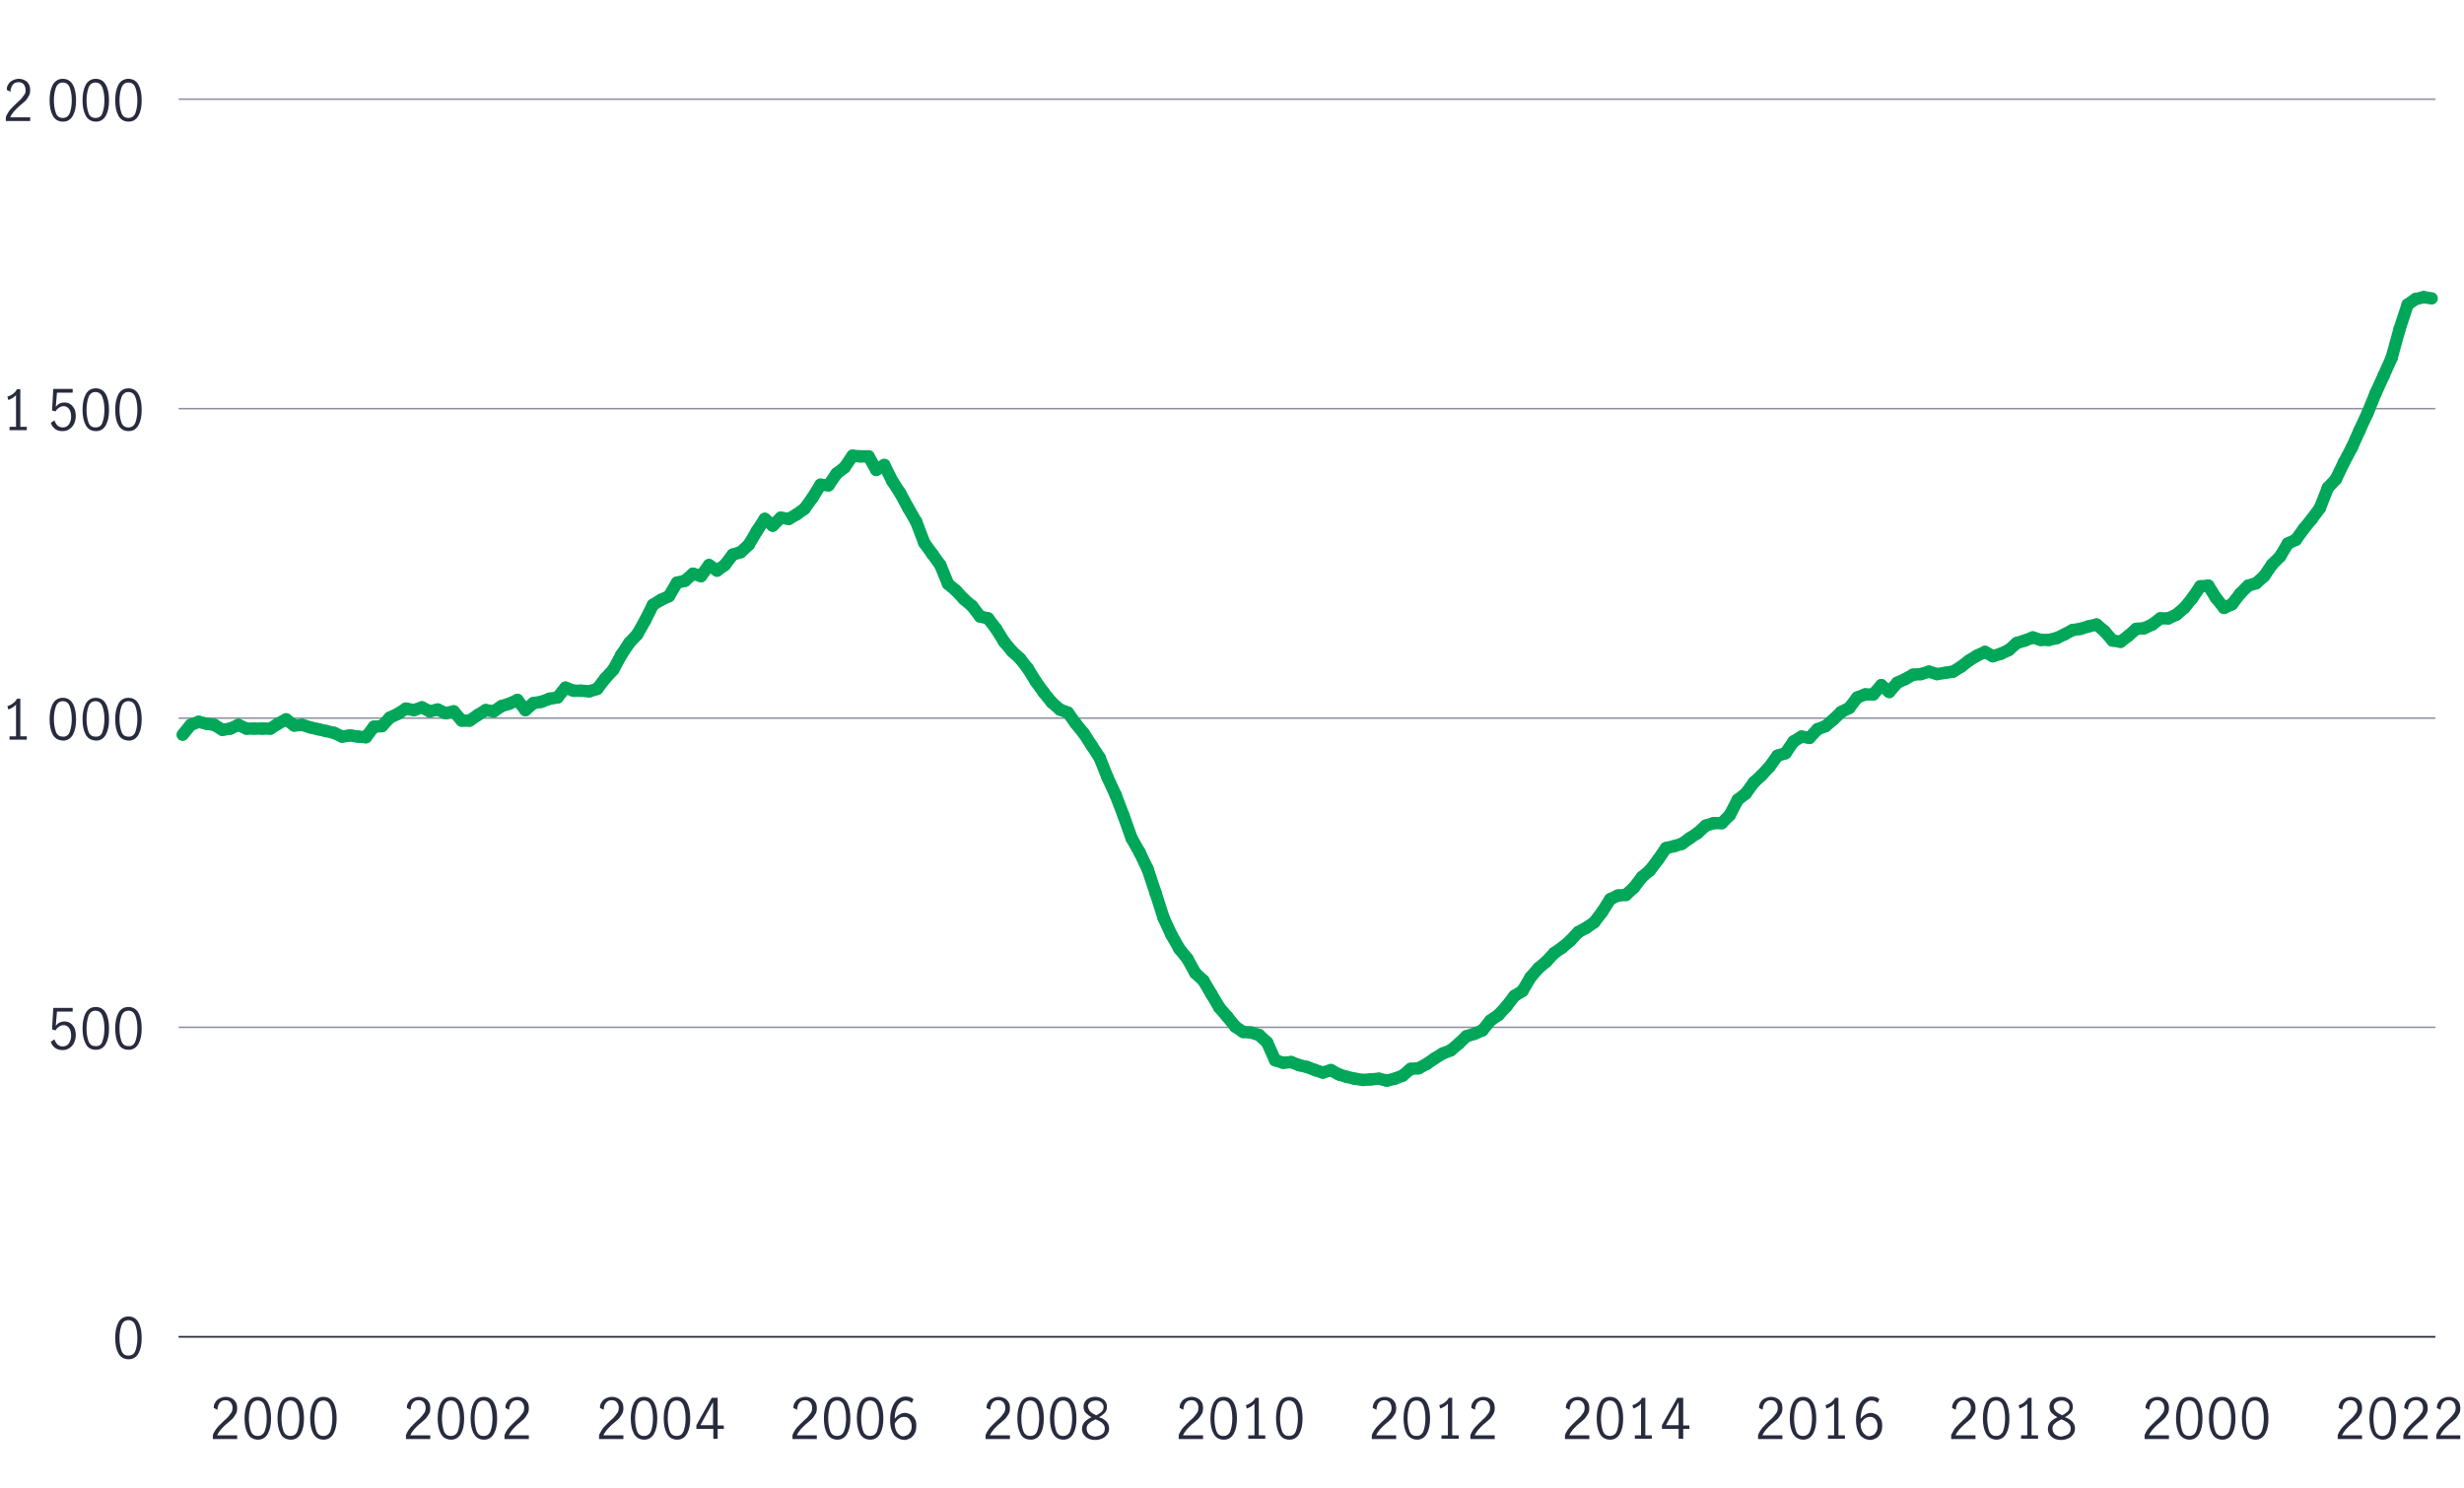 <?xml version="1.0" encoding="utf-8"?>
<!-- Generator: Adobe Illustrator 24.0.1, SVG Export Plug-In . SVG Version: 6.00 Build 0)  -->
<svg version="1.1" xmlns="http://www.w3.org/2000/svg" xmlns:xlink="http://www.w3.org/1999/xlink" x="0px" y="0px"
	 viewBox="0 0 800 483.2" style="enable-background:new 0 0 800 483.2;" xml:space="preserve">
<style type="text/css">
	.st0{fill:none;}
	.st1{fill:#00A758;}
	.st2{fill:#282B3E;}
	.st3{fill:#0000C1;}
	.st4{fill:#EC6453;}
	.st5{fill:#F49600;}
	.st6{fill:#604584;}
	.st7{fill:none;stroke:#8E90A2;stroke-width:0.5;stroke-miterlimit:10;}
	.st8{fill:none;stroke:#282B3E;stroke-width:0.5;stroke-miterlimit:10;}
	.st9{fill:none;stroke:#604584;stroke-width:4;stroke-linecap:round;stroke-linejoin:round;stroke-miterlimit:10;}
	.st10{fill:none;stroke:#F8AA2E;stroke-width:4;stroke-linecap:round;stroke-linejoin:round;stroke-miterlimit:10;}
	.st11{fill:none;stroke:#EC6453;stroke-width:4;stroke-linecap:round;stroke-miterlimit:10;}
	.st12{fill:none;stroke:#0000C1;stroke-width:4;stroke-linecap:round;stroke-miterlimit:10;}
	.st13{fill:none;stroke:#00A758;stroke-width:4;stroke-linecap:round;stroke-linejoin:round;stroke-miterlimit:10;}
	.st14{fill:#0000C1;stroke:#FFFFFF;stroke-miterlimit:10;}
	.st15{fill:#00A758;stroke:#FFFFFF;stroke-miterlimit:10;}
</style>
<g id="Scatter_chart">
</g>
<g id="Dots_only_for_scatter_chart">
</g>
<g id="Negative_numbers_for_stacked_bar_chart">
</g>
<g id="Positive_numbers_for_stacked_bar_chart">
</g>
<g id="Line_only">
</g>
<g id="Line_chart">
</g>
<g id="Bar_chart_and_numbers">
</g>
<g id="_x30__axis_line_black">
</g>
<g id="bar_chart_right_axis">
</g>
<g id="barchart_line_left_axis">
</g>
<g id="Stacked_bar_chart">
</g>
<g id="Pyramid_graphic">
</g>
<g id="Mountain_chart">
	<g>
		<g>
			<line class="st7" x1="58" y1="434.1" x2="790.7" y2="434.1"/>
			<g>
				<g>
				</g>
				<g>
				</g>
			</g>
		</g>
		<g>
			<line class="st0" x1="58" y1="434.1" x2="58" y2="32.2"/>
			<g>
				<g>
					<line class="st8" x1="58" y1="434.1" x2="790.7" y2="434.1"/>
					<line class="st7" x1="58" y1="333.6" x2="790.7" y2="333.6"/>
					<line class="st7" x1="58" y1="233.2" x2="790.7" y2="233.2"/>
					<line class="st7" x1="58" y1="132.7" x2="790.7" y2="132.7"/>
					<line class="st7" x1="58" y1="32.2" x2="790.7" y2="32.2"/>
				</g>
				<g>
				</g>
			</g>
		</g>
		<g>
			<g>
				<g>
					<line class="st13" x1="61.9" y1="235.4" x2="59.3" y2="238.6"/>
					<line class="st13" x1="64.5" y1="234.4" x2="61.9" y2="235.4"/>
					<line class="st13" x1="67" y1="235" x2="64.5" y2="234.4"/>
					<line class="st13" x1="69.6" y1="235.4" x2="67" y2="235"/>
					<line class="st13" x1="72.2" y1="237" x2="69.6" y2="235.4"/>
					<line class="st13" x1="74.8" y1="236.6" x2="72.2" y2="237"/>
					<line class="st13" x1="77.4" y1="235.4" x2="74.8" y2="236.6"/>
					<line class="st13" x1="80" y1="236.6" x2="77.4" y2="235.4"/>
					<line class="st13" x1="82.6" y1="236.6" x2="80" y2="236.6"/>
					<line class="st13" x1="85.2" y1="236.6" x2="82.6" y2="236.6"/>
					<line class="st13" x1="87.8" y1="236.6" x2="85.2" y2="236.6"/>
					<line class="st13" x1="90.3" y1="235" x2="87.8" y2="236.6"/>
					<line class="st13" x1="92.9" y1="233.6" x2="90.3" y2="235"/>
					<line class="st13" x1="95.5" y1="235.6" x2="92.9" y2="233.6"/>
					<line class="st13" x1="98.1" y1="235.4" x2="95.5" y2="235.6"/>
					<line class="st13" x1="100.7" y1="236.2" x2="98.1" y2="235.4"/>
					<line class="st13" x1="103.3" y1="236.8" x2="100.7" y2="236.2"/>
					<line class="st13" x1="105.9" y1="237.4" x2="103.3" y2="236.8"/>
					<line class="st13" x1="108.5" y1="238" x2="105.9" y2="237.4"/>
					<line class="st13" x1="111.1" y1="239.2" x2="108.5" y2="238"/>
					<line class="st13" x1="113.7" y1="238.8" x2="111.1" y2="239.2"/>
					<line class="st13" x1="116.2" y1="239.2" x2="113.7" y2="238.8"/>
					<line class="st13" x1="118.8" y1="239.4" x2="116.2" y2="239.2"/>
					<line class="st13" x1="121.4" y1="236" x2="118.8" y2="239.4"/>
					<line class="st13" x1="124" y1="235.8" x2="121.4" y2="236"/>
					<line class="st13" x1="126.6" y1="233" x2="124" y2="235.8"/>
					<line class="st13" x1="129.2" y1="231.8" x2="126.6" y2="233"/>
					<line class="st13" x1="131.8" y1="230.1" x2="129.2" y2="231.8"/>
					<line class="st13" x1="134.4" y1="230.6" x2="131.8" y2="230.1"/>
					<line class="st13" x1="137" y1="229.7" x2="134.4" y2="230.6"/>
					<line class="st13" x1="139.5" y1="231" x2="137" y2="229.7"/>
					<line class="st13" x1="142.1" y1="230.4" x2="139.5" y2="231"/>
					<line class="st13" x1="144.7" y1="231.6" x2="142.1" y2="230.4"/>
					<line class="st13" x1="147.3" y1="231" x2="144.7" y2="231.6"/>
					<line class="st13" x1="149.9" y1="234" x2="147.3" y2="231"/>
					<line class="st13" x1="152.5" y1="234" x2="149.9" y2="234"/>
					<line class="st13" x1="155.1" y1="232.2" x2="152.5" y2="234"/>
					<line class="st13" x1="157.7" y1="230.6" x2="155.1" y2="232.2"/>
					<line class="st13" x1="160.3" y1="231" x2="157.7" y2="230.6"/>
					<line class="st13" x1="162.8" y1="229.3" x2="160.3" y2="231"/>
					<line class="st13" x1="165.4" y1="228.5" x2="162.8" y2="229.3"/>
					<line class="st13" x1="168" y1="227.3" x2="165.4" y2="228.5"/>
					<line class="st13" x1="170.6" y1="230.6" x2="168" y2="227.3"/>
					<line class="st13" x1="173.2" y1="228.3" x2="170.6" y2="230.6"/>
					<line class="st13" x1="175.8" y1="227.9" x2="173.2" y2="228.3"/>
					<line class="st13" x1="178.4" y1="226.9" x2="175.8" y2="227.9"/>
					<line class="st13" x1="181" y1="226.5" x2="178.4" y2="226.9"/>
					<line class="st13" x1="183.6" y1="223.3" x2="181" y2="226.5"/>
					<line class="st13" x1="186.2" y1="224.3" x2="183.6" y2="223.3"/>
					<line class="st13" x1="188.7" y1="224.3" x2="186.2" y2="224.3"/>
					<line class="st13" x1="191.3" y1="224.5" x2="188.7" y2="224.3"/>
					<line class="st13" x1="193.9" y1="223.7" x2="191.3" y2="224.5"/>
					<line class="st13" x1="196.5" y1="220.3" x2="193.9" y2="223.7"/>
					<line class="st13" x1="199.1" y1="217.5" x2="196.5" y2="220.3"/>
					<line class="st13" x1="201.7" y1="212.7" x2="199.1" y2="217.5"/>
					<line class="st13" x1="204.3" y1="208.8" x2="201.7" y2="212.7"/>
					<line class="st13" x1="206.9" y1="206" x2="204.3" y2="208.8"/>
					<line class="st13" x1="209.5" y1="201.4" x2="206.9" y2="206"/>
					<line class="st13" x1="212" y1="196.4" x2="209.5" y2="201.4"/>
					<line class="st13" x1="214.6" y1="194.8" x2="212" y2="196.4"/>
					<line class="st13" x1="217.2" y1="193.6" x2="214.6" y2="194.8"/>
					<line class="st13" x1="219.8" y1="189.2" x2="217.2" y2="193.6"/>
					<line class="st13" x1="222.4" y1="188.6" x2="219.8" y2="189.2"/>
					<line class="st13" x1="225" y1="186.3" x2="222.4" y2="188.6"/>
					<line class="st13" x1="227.6" y1="187.1" x2="225" y2="186.3"/>
					<line class="st13" x1="230.2" y1="183.5" x2="227.6" y2="187.1"/>
					<line class="st13" x1="232.8" y1="185.3" x2="230.2" y2="183.5"/>
					<line class="st13" x1="235.3" y1="183.5" x2="232.8" y2="185.3"/>
					<line class="st13" x1="237.9" y1="180.1" x2="235.3" y2="183.5"/>
					<line class="st13" x1="240.5" y1="179.3" x2="237.9" y2="180.1"/>
					<line class="st13" x1="243.1" y1="176.9" x2="240.5" y2="179.3"/>
					<line class="st13" x1="245.7" y1="172.5" x2="243.1" y2="176.9"/>
					<line class="st13" x1="248.3" y1="168.5" x2="245.7" y2="172.5"/>
					<line class="st13" x1="250.9" y1="170.7" x2="248.3" y2="168.5"/>
					<line class="st13" x1="253.5" y1="168.1" x2="250.9" y2="170.7"/>
					<line class="st13" x1="256.1" y1="168.5" x2="253.5" y2="168.1"/>
					<line class="st13" x1="258.7" y1="167" x2="256.1" y2="168.5"/>
					<line class="st13" x1="261.2" y1="165.2" x2="258.7" y2="167"/>
					<line class="st13" x1="263.8" y1="161.6" x2="261.2" y2="165.2"/>
					<line class="st13" x1="266.4" y1="157.4" x2="263.8" y2="161.6"/>
					<line class="st13" x1="269" y1="157.6" x2="266.4" y2="157.4"/>
					<line class="st13" x1="271.6" y1="153.8" x2="269" y2="157.6"/>
					<line class="st13" x1="274.2" y1="151.8" x2="271.6" y2="153.8"/>
					<line class="st13" x1="276.8" y1="148" x2="274.2" y2="151.8"/>
					<line class="st13" x1="279.4" y1="148.2" x2="276.8" y2="148"/>
					<line class="st13" x1="282" y1="148.2" x2="279.4" y2="148.2"/>
					<line class="st13" x1="284.5" y1="152.6" x2="282" y2="148.2"/>
					<line class="st13" x1="287.1" y1="151" x2="284.5" y2="152.6"/>
					<line class="st13" x1="289.7" y1="156.2" x2="287.1" y2="151"/>
					<line class="st13" x1="292.3" y1="160.2" x2="289.7" y2="156.2"/>
					<line class="st13" x1="294.9" y1="165" x2="292.3" y2="160.2"/>
					<line class="st13" x1="297.5" y1="169.5" x2="294.9" y2="165"/>
					<line class="st13" x1="300.1" y1="176.3" x2="297.5" y2="169.5"/>
					<line class="st13" x1="302.7" y1="179.9" x2="300.1" y2="176.3"/>
					<line class="st13" x1="305.3" y1="183.5" x2="302.7" y2="179.9"/>
					<line class="st13" x1="307.8" y1="189.6" x2="305.3" y2="183.5"/>
					<line class="st13" x1="310.4" y1="191.8" x2="307.8" y2="189.6"/>
					<line class="st13" x1="313" y1="194.6" x2="310.4" y2="191.8"/>
					<line class="st13" x1="315.6" y1="196.8" x2="313" y2="194.6"/>
					<line class="st13" x1="318.2" y1="200.2" x2="315.6" y2="196.8"/>
					<line class="st13" x1="320.8" y1="200.8" x2="318.2" y2="200.2"/>
					<line class="st13" x1="323.4" y1="204.2" x2="320.8" y2="200.8"/>
					<line class="st13" x1="326" y1="208.4" x2="323.4" y2="204.2"/>
					<line class="st13" x1="328.6" y1="211.5" x2="326" y2="208.4"/>
					<line class="st13" x1="331.2" y1="213.9" x2="328.6" y2="211.5"/>
					<line class="st13" x1="333.7" y1="217.1" x2="331.2" y2="213.9"/>
					<line class="st13" x1="336.3" y1="221.3" x2="333.7" y2="217.1"/>
					<line class="st13" x1="338.9" y1="224.9" x2="336.3" y2="221.3"/>
					<line class="st13" x1="341.5" y1="228.1" x2="338.9" y2="224.9"/>
					<line class="st13" x1="344.1" y1="230.4" x2="341.5" y2="228.1"/>
					<line class="st13" x1="346.7" y1="231.4" x2="344.1" y2="230.4"/>
					<line class="st13" x1="349.3" y1="235" x2="346.7" y2="231.4"/>
					<line class="st13" x1="351.9" y1="238.2" x2="349.3" y2="235"/>
					<line class="st13" x1="354.5" y1="242.2" x2="351.9" y2="238.2"/>
					<line class="st13" x1="357" y1="246" x2="354.5" y2="242.2"/>
					<line class="st13" x1="359.6" y1="252.5" x2="357" y2="246"/>
					<line class="st13" x1="362.2" y1="258.1" x2="359.6" y2="252.5"/>
					<line class="st13" x1="364.8" y1="264.9" x2="362.2" y2="258.1"/>
					<line class="st13" x1="367.4" y1="272.2" x2="364.8" y2="264.9"/>
					<line class="st13" x1="370" y1="276.8" x2="367.4" y2="272.2"/>
					<line class="st13" x1="372.6" y1="282.2" x2="370" y2="276.8"/>
					<line class="st13" x1="375.2" y1="290" x2="372.6" y2="282.2"/>
					<line class="st13" x1="377.8" y1="298.1" x2="375.2" y2="290"/>
					<line class="st13" x1="380.3" y1="303.5" x2="377.8" y2="298.1"/>
					<line class="st13" x1="382.9" y1="308.1" x2="380.3" y2="303.5"/>
					<line class="st13" x1="385.5" y1="311.3" x2="382.9" y2="308.1"/>
					<line class="st13" x1="388.1" y1="316" x2="385.5" y2="311.3"/>
					<line class="st13" x1="390.7" y1="318.4" x2="388.1" y2="316"/>
					<line class="st13" x1="393.3" y1="322.8" x2="390.7" y2="318.4"/>
					<line class="st13" x1="395.9" y1="327.2" x2="393.3" y2="322.8"/>
					<line class="st13" x1="398.5" y1="330.2" x2="395.9" y2="327.2"/>
					<line class="st13" x1="401.1" y1="333.4" x2="398.5" y2="330.2"/>
					<line class="st13" x1="403.6" y1="335.1" x2="401.1" y2="333.4"/>
					<line class="st13" x1="406.2" y1="335.3" x2="403.6" y2="335.1"/>
					<line class="st13" x1="408.8" y1="336.1" x2="406.2" y2="335.3"/>
					<line class="st13" x1="411.4" y1="338.5" x2="408.8" y2="336.1"/>
					<line class="st13" x1="414" y1="344.3" x2="411.4" y2="338.5"/>
					<line class="st13" x1="416.6" y1="345.1" x2="414" y2="344.3"/>
					<line class="st13" x1="419.2" y1="344.9" x2="416.6" y2="345.1"/>
					<line class="st13" x1="421.8" y1="345.9" x2="419.2" y2="344.9"/>
					<line class="st13" x1="424.4" y1="346.5" x2="421.8" y2="345.9"/>
					<line class="st13" x1="427" y1="347.5" x2="424.4" y2="346.5"/>
					<line class="st13" x1="429.5" y1="348.3" x2="427" y2="347.5"/>
					<line class="st13" x1="432.1" y1="347.5" x2="429.5" y2="348.3"/>
					<line class="st13" x1="434.7" y1="348.9" x2="432.1" y2="347.5"/>
					<line class="st13" x1="437.3" y1="349.7" x2="434.7" y2="348.9"/>
					<line class="st13" x1="439.9" y1="350.3" x2="437.3" y2="349.7"/>
					<line class="st13" x1="442.5" y1="350.7" x2="439.9" y2="350.3"/>
					<line class="st13" x1="445.1" y1="350.5" x2="442.5" y2="350.7"/>
					<line class="st13" x1="447.7" y1="350.3" x2="445.1" y2="350.5"/>
					<line class="st13" x1="450.3" y1="350.9" x2="447.7" y2="350.3"/>
					<line class="st13" x1="452.8" y1="350.3" x2="450.3" y2="350.9"/>
					<line class="st13" x1="455.4" y1="349.3" x2="452.8" y2="350.3"/>
					<line class="st13" x1="458" y1="347.1" x2="455.4" y2="349.3"/>
					<line class="st13" x1="460.6" y1="346.9" x2="458" y2="347.1"/>
					<line class="st13" x1="463.2" y1="345.5" x2="460.6" y2="346.9"/>
					<line class="st13" x1="465.8" y1="343.7" x2="463.2" y2="345.5"/>
					<line class="st13" x1="468.4" y1="342.1" x2="465.8" y2="343.7"/>
					<line class="st13" x1="471" y1="341.1" x2="468.4" y2="342.1"/>
					<line class="st13" x1="473.6" y1="338.9" x2="471" y2="341.1"/>
					<line class="st13" x1="476.1" y1="336.5" x2="473.6" y2="338.9"/>
					<line class="st13" x1="478.7" y1="335.7" x2="476.1" y2="336.5"/>
					<line class="st13" x1="481.3" y1="334.6" x2="478.7" y2="335.7"/>
					<line class="st13" x1="483.9" y1="331.4" x2="481.3" y2="334.6"/>
					<line class="st13" x1="486.5" y1="329.6" x2="483.9" y2="331.4"/>
					<line class="st13" x1="489.1" y1="326.8" x2="486.5" y2="329.6"/>
					<line class="st13" x1="491.7" y1="323.4" x2="489.1" y2="326.8"/>
					<line class="st13" x1="494.3" y1="321.8" x2="491.7" y2="323.4"/>
					<line class="st13" x1="496.9" y1="317.4" x2="494.3" y2="321.8"/>
					<line class="st13" x1="499.5" y1="314.4" x2="496.9" y2="317.4"/>
					<line class="st13" x1="502" y1="312.3" x2="499.5" y2="314.4"/>
					<line class="st13" x1="504.6" y1="309.5" x2="502" y2="312.3"/>
					<line class="st13" x1="507.2" y1="307.7" x2="504.6" y2="309.5"/>
					<line class="st13" x1="509.8" y1="305.5" x2="507.2" y2="307.7"/>
					<line class="st13" x1="512.4" y1="302.7" x2="509.8" y2="305.5"/>
					<line class="st13" x1="515" y1="301.3" x2="512.4" y2="302.7"/>
					<line class="st13" x1="517.6" y1="299.5" x2="515" y2="301.3"/>
					<line class="st13" x1="520.2" y1="296.1" x2="517.6" y2="299.5"/>
					<line class="st13" x1="522.8" y1="292" x2="520.2" y2="296.1"/>
					<line class="st13" x1="525.3" y1="290.8" x2="522.8" y2="292"/>
					<line class="st13" x1="527.9" y1="290.6" x2="525.3" y2="290.8"/>
					<line class="st13" x1="530.5" y1="288.2" x2="527.9" y2="290.6"/>
					<line class="st13" x1="533.1" y1="284.8" x2="530.5" y2="288.2"/>
					<line class="st13" x1="535.7" y1="282.6" x2="533.1" y2="284.8"/>
					<line class="st13" x1="538.3" y1="279.2" x2="535.7" y2="282.6"/>
					<line class="st13" x1="540.9" y1="275.4" x2="538.3" y2="279.2"/>
					<line class="st13" x1="543.5" y1="274.8" x2="540.9" y2="275.4"/>
					<line class="st13" x1="546.1" y1="274" x2="543.5" y2="274.8"/>
					<line class="st13" x1="548.6" y1="272.2" x2="546.1" y2="274"/>
					<line class="st13" x1="551.2" y1="270.5" x2="548.6" y2="272.2"/>
					<line class="st13" x1="553.8" y1="268.1" x2="551.2" y2="270.5"/>
					<line class="st13" x1="556.4" y1="267.3" x2="553.8" y2="268.1"/>
					<line class="st13" x1="559" y1="267.3" x2="556.4" y2="267.3"/>
					<line class="st13" x1="561.6" y1="264.7" x2="559" y2="267.3"/>
					<line class="st13" x1="564.2" y1="259.7" x2="561.6" y2="264.7"/>
					<line class="st13" x1="566.8" y1="257.7" x2="564.2" y2="259.7"/>
					<line class="st13" x1="569.4" y1="254.1" x2="566.8" y2="257.7"/>
					<line class="st13" x1="572" y1="251.7" x2="569.4" y2="254.1"/>
					<line class="st13" x1="574.5" y1="249" x2="572" y2="251.7"/>
					<line class="st13" x1="577.1" y1="245.4" x2="574.5" y2="249"/>
					<line class="st13" x1="579.7" y1="244.6" x2="577.1" y2="245.4"/>
					<line class="st13" x1="582.3" y1="240.8" x2="579.7" y2="244.6"/>
					<line class="st13" x1="584.9" y1="239.2" x2="582.3" y2="240.8"/>
					<line class="st13" x1="587.5" y1="239.6" x2="584.9" y2="239.2"/>
					<line class="st13" x1="590.1" y1="236.8" x2="587.5" y2="239.6"/>
					<line class="st13" x1="592.7" y1="235.8" x2="590.1" y2="236.8"/>
					<line class="st13" x1="595.3" y1="233.6" x2="592.7" y2="235.8"/>
					<line class="st13" x1="597.8" y1="231.2" x2="595.3" y2="233.6"/>
					<line class="st13" x1="600.4" y1="229.9" x2="597.8" y2="231.2"/>
					<line class="st13" x1="603" y1="226.5" x2="600.4" y2="229.9"/>
					<line class="st13" x1="605.6" y1="225.5" x2="603" y2="226.5"/>
					<line class="st13" x1="608.2" y1="225.5" x2="605.6" y2="225.5"/>
					<line class="st13" x1="610.8" y1="222.5" x2="608.2" y2="225.5"/>
					<line class="st13" x1="613.4" y1="224.7" x2="610.8" y2="222.5"/>
					<line class="st13" x1="616" y1="221.7" x2="613.4" y2="224.7"/>
					<line class="st13" x1="618.6" y1="220.5" x2="616" y2="221.7"/>
					<line class="st13" x1="621.1" y1="219.1" x2="618.6" y2="220.5"/>
					<line class="st13" x1="623.7" y1="218.9" x2="621.1" y2="219.1"/>
					<line class="st13" x1="626.3" y1="218.1" x2="623.7" y2="218.9"/>
					<line class="st13" x1="628.9" y1="218.9" x2="626.3" y2="218.1"/>
					<line class="st13" x1="631.5" y1="218.5" x2="628.9" y2="218.9"/>
					<line class="st13" x1="634.1" y1="218.1" x2="631.5" y2="218.5"/>
					<line class="st13" x1="636.7" y1="216.5" x2="634.1" y2="218.1"/>
					<line class="st13" x1="639.3" y1="214.5" x2="636.7" y2="216.5"/>
					<line class="st13" x1="641.9" y1="212.9" x2="639.3" y2="214.5"/>
					<line class="st13" x1="644.5" y1="211.7" x2="641.9" y2="212.9"/>
					<line class="st13" x1="647" y1="213.1" x2="644.5" y2="211.7"/>
					<line class="st13" x1="649.6" y1="212.3" x2="647" y2="213.1"/>
					<line class="st13" x1="652.2" y1="211.1" x2="649.6" y2="212.3"/>
					<line class="st13" x1="654.8" y1="208.8" x2="652.2" y2="211.1"/>
					<line class="st13" x1="657.4" y1="208" x2="654.8" y2="208.8"/>
					<line class="st13" x1="660" y1="207" x2="657.4" y2="208"/>
					<line class="st13" x1="662.6" y1="207.8" x2="660" y2="207"/>
					<line class="st13" x1="665.2" y1="207.8" x2="662.6" y2="207.8"/>
					<line class="st13" x1="667.8" y1="207.2" x2="665.2" y2="207.8"/>
					<line class="st13" x1="670.3" y1="206" x2="667.8" y2="207.2"/>
					<line class="st13" x1="672.9" y1="204.6" x2="670.3" y2="206"/>
					<line class="st13" x1="675.5" y1="204.2" x2="672.9" y2="204.6"/>
					<line class="st13" x1="678.1" y1="203.4" x2="675.5" y2="204.2"/>
					<line class="st13" x1="680.7" y1="202.8" x2="678.1" y2="203.4"/>
					<line class="st13" x1="683.3" y1="205" x2="680.7" y2="202.8"/>
					<line class="st13" x1="685.9" y1="208" x2="683.3" y2="205"/>
					<line class="st13" x1="688.5" y1="208.4" x2="685.9" y2="208"/>
					<line class="st13" x1="691.1" y1="206.4" x2="688.5" y2="208.4"/>
					<line class="st13" x1="693.6" y1="204.2" x2="691.1" y2="206.4"/>
					<line class="st13" x1="696.2" y1="204" x2="693.6" y2="204.2"/>
					<line class="st13" x1="698.8" y1="202.8" x2="696.2" y2="204"/>
					<line class="st13" x1="701.4" y1="200.8" x2="698.8" y2="202.8"/>
					<line class="st13" x1="704" y1="200.8" x2="701.4" y2="200.8"/>
					<line class="st13" x1="706.6" y1="199.6" x2="704" y2="200.8"/>
					<line class="st13" x1="709.2" y1="197.4" x2="706.6" y2="199.6"/>
					<line class="st13" x1="711.8" y1="194.2" x2="709.2" y2="197.4"/>
					<line class="st13" x1="714.4" y1="190.4" x2="711.8" y2="194.2"/>
					<line class="st13" x1="717" y1="190.2" x2="714.4" y2="190.4"/>
					<line class="st13" x1="719.5" y1="194.2" x2="717" y2="190.2"/>
					<line class="st13" x1="722.1" y1="197.4" x2="719.5" y2="194.2"/>
					<line class="st13" x1="724.7" y1="196.2" x2="722.1" y2="197.4"/>
					<line class="st13" x1="727.3" y1="192.8" x2="724.7" y2="196.2"/>
					<line class="st13" x1="729.9" y1="190.2" x2="727.3" y2="192.8"/>
					<line class="st13" x1="732.5" y1="189.4" x2="729.9" y2="190.2"/>
					<line class="st13" x1="735.1" y1="187.1" x2="732.5" y2="189.4"/>
					<line class="st13" x1="737.7" y1="183.3" x2="735.1" y2="187.1"/>
					<line class="st13" x1="740.3" y1="180.7" x2="737.7" y2="183.3"/>
					<line class="st13" x1="742.8" y1="176.5" x2="740.3" y2="180.7"/>
					<line class="st13" x1="745.4" y1="175.3" x2="742.8" y2="176.5"/>
					<line class="st13" x1="748" y1="171.7" x2="745.4" y2="175.3"/>
					<line class="st13" x1="750.6" y1="168.5" x2="748" y2="171.7"/>
					<line class="st13" x1="753.2" y1="165" x2="750.6" y2="168.5"/>
					<line class="st13" x1="755.8" y1="158.4" x2="753.2" y2="165"/>
					<line class="st13" x1="758.4" y1="155.6" x2="755.8" y2="158.4"/>
					<line class="st13" x1="761" y1="150.2" x2="758.4" y2="155.6"/>
					<line class="st13" x1="763.6" y1="145.3" x2="761" y2="150.2"/>
					<line class="st13" x1="766.1" y1="139.7" x2="763.6" y2="145.3"/>
					<line class="st13" x1="768.7" y1="134.1" x2="766.1" y2="139.7"/>
					<line class="st13" x1="771.3" y1="127.7" x2="768.7" y2="134.1"/>
					<line class="st13" x1="773.9" y1="122" x2="771.3" y2="127.7"/>
					<line class="st13" x1="776.5" y1="116.2" x2="773.9" y2="122"/>
					<line class="st13" x1="779.1" y1="106.8" x2="776.5" y2="116.2"/>
					<line class="st13" x1="781.7" y1="98.9" x2="779.1" y2="106.8"/>
					<line class="st13" x1="784.3" y1="97.1" x2="781.7" y2="98.9"/>
					<line class="st13" x1="786.9" y1="96.5" x2="784.3" y2="97.1"/>
					<line class="st13" x1="789.5" y1="96.9" x2="786.9" y2="96.5"/>
				</g>
			</g>
		</g>
		<g>
			<g>
			</g>
		</g>
	</g>
	<g>
		<g>
			<g>
				<path class="st2" d="M38.4,439.4c-0.7-1.3-1-3-1-4.9c0-2,0.3-3.6,1-5c0.7-1.3,1.8-2,3.3-2c1.5,0,2.6,0.7,3.3,2c0.7,1.3,1,3,1,5
					c0,2-0.3,3.6-1,4.9c-0.7,1.3-1.8,2-3.2,2C40.2,441.4,39.1,440.7,38.4,439.4z M44,438.5c0.4-1.2,0.6-2.5,0.6-4
					c0-1.5-0.2-2.9-0.6-4c-0.4-1.2-1.2-1.8-2.3-1.8c-1.1,0-1.9,0.6-2.3,1.8c-0.4,1.2-0.6,2.5-0.6,4c0,1.5,0.2,2.8,0.6,4
					c0.4,1.2,1.2,1.7,2.3,1.7C42.8,440.2,43.6,439.7,44,438.5z"/>
			</g>
		</g>
		<g>
			<g>
				<path class="st2" d="M17.9,340.3c-0.7-0.5-1.1-1.1-1.4-2l1.2-0.8c0.2,0.7,0.5,1.2,1,1.7c0.5,0.4,1,0.6,1.7,0.6
					c0.6,0,1.1-0.2,1.5-0.5c0.4-0.3,0.7-0.8,0.9-1.3c0.2-0.5,0.3-1.1,0.3-1.7c0-0.7-0.1-1.3-0.3-1.8c-0.2-0.5-0.5-0.9-0.9-1.2
					c-0.4-0.3-0.8-0.4-1.3-0.4c-0.5,0-1,0.2-1.5,0.5c-0.4,0.3-0.8,0.7-1.1,1.2l-1.1-0.3l0.4-7h6.3v1.2h-5.1l-0.4,4.6
					c0.8-1,1.7-1.4,2.8-1.4c0.8,0,1.5,0.2,2,0.6c0.6,0.4,1,1,1.3,1.6c0.3,0.7,0.4,1.4,0.4,2.2c0,0.9-0.2,1.7-0.5,2.4
					c-0.3,0.7-0.8,1.3-1.5,1.8s-1.4,0.7-2.3,0.7C19.3,341,18.5,340.7,17.9,340.3z"/>
				<path class="st2" d="M27.8,338.9c-0.7-1.3-1-3-1-4.9c0-2,0.3-3.6,1-5c0.7-1.3,1.8-2,3.3-2c1.5,0,2.6,0.7,3.3,2c0.7,1.3,1,3,1,5
					c0,2-0.3,3.6-1,4.9c-0.7,1.3-1.8,2-3.2,2C29.6,340.9,28.5,340.3,27.8,338.9z M33.3,338c0.4-1.2,0.6-2.5,0.6-4
					c0-1.5-0.2-2.9-0.6-4c-0.4-1.2-1.2-1.8-2.3-1.8c-1.1,0-1.9,0.6-2.3,1.8c-0.4,1.2-0.6,2.5-0.6,4c0,1.5,0.2,2.8,0.6,4
					c0.4,1.2,1.2,1.7,2.3,1.7C32.2,339.8,33,339.2,33.3,338z"/>
				<path class="st2" d="M38.4,338.9c-0.7-1.3-1-3-1-4.9c0-2,0.3-3.6,1-5c0.7-1.3,1.8-2,3.3-2c1.5,0,2.6,0.7,3.3,2c0.7,1.3,1,3,1,5
					c0,2-0.3,3.6-1,4.9c-0.7,1.3-1.8,2-3.2,2C40.2,340.9,39.1,340.3,38.4,338.9z M44,338c0.4-1.2,0.6-2.5,0.6-4c0-1.5-0.2-2.9-0.6-4
					c-0.4-1.2-1.2-1.8-2.3-1.8c-1.1,0-1.9,0.6-2.3,1.8c-0.4,1.2-0.6,2.5-0.6,4c0,1.5,0.2,2.8,0.6,4c0.4,1.2,1.2,1.7,2.3,1.7
					C42.8,339.8,43.6,339.2,44,338z"/>
			</g>
		</g>
		<g>
			<g>
				<path class="st2" d="M5.2,239.1v-10.3c-0.6,0.7-1.4,1.2-2.5,1.6l-0.3-1.1c0.7-0.2,1.3-0.5,1.8-0.9c0.6-0.4,1-0.9,1.3-1.5h1.1
					v12.2h2.1v1.1H3.1v-1.1H5.2z"/>
				<path class="st2" d="M17.1,238.5c-0.7-1.3-1-3-1-4.9c0-2,0.3-3.6,1-5c0.7-1.3,1.8-2,3.3-2c1.5,0,2.6,0.7,3.3,2c0.7,1.3,1,3,1,5
					c0,2-0.3,3.6-1,4.9c-0.7,1.3-1.8,2-3.2,2C18.9,240.4,17.8,239.8,17.1,238.5z M22.7,237.5c0.4-1.2,0.6-2.5,0.6-4
					c0-1.5-0.2-2.9-0.6-4c-0.4-1.2-1.2-1.8-2.3-1.8c-1.1,0-1.9,0.6-2.3,1.8c-0.4,1.2-0.6,2.5-0.6,4c0,1.5,0.2,2.8,0.6,4
					c0.4,1.2,1.2,1.7,2.3,1.7C21.5,239.3,22.3,238.7,22.7,237.5z"/>
				<path class="st2" d="M27.8,238.5c-0.7-1.3-1-3-1-4.9c0-2,0.3-3.6,1-5c0.7-1.3,1.8-2,3.3-2c1.5,0,2.6,0.7,3.3,2c0.7,1.3,1,3,1,5
					c0,2-0.3,3.6-1,4.9c-0.7,1.3-1.8,2-3.2,2C29.6,240.4,28.5,239.8,27.8,238.5z M33.3,237.5c0.4-1.2,0.6-2.5,0.6-4
					c0-1.5-0.2-2.9-0.6-4c-0.4-1.2-1.2-1.8-2.3-1.8c-1.1,0-1.9,0.6-2.3,1.8c-0.4,1.2-0.6,2.5-0.6,4c0,1.5,0.2,2.8,0.6,4
					c0.4,1.2,1.2,1.7,2.3,1.7C32.2,239.3,33,238.7,33.3,237.5z"/>
				<path class="st2" d="M38.4,238.5c-0.7-1.3-1-3-1-4.9c0-2,0.3-3.6,1-5c0.7-1.3,1.8-2,3.3-2c1.5,0,2.6,0.7,3.3,2c0.7,1.3,1,3,1,5
					c0,2-0.3,3.6-1,4.9c-0.7,1.3-1.8,2-3.2,2C40.2,240.4,39.1,239.8,38.4,238.5z M44,237.5c0.4-1.2,0.6-2.5,0.6-4
					c0-1.5-0.2-2.9-0.6-4c-0.4-1.2-1.2-1.8-2.3-1.8c-1.1,0-1.9,0.6-2.3,1.8c-0.4,1.2-0.6,2.5-0.6,4c0,1.5,0.2,2.8,0.6,4
					c0.4,1.2,1.2,1.7,2.3,1.7C42.8,239.3,43.6,238.7,44,237.5z"/>
			</g>
		</g>
		<g>
			<g>
				<path class="st2" d="M5.2,138.6v-10.3c-0.6,0.7-1.4,1.2-2.5,1.6l-0.3-1.1c0.7-0.2,1.3-0.5,1.8-0.9c0.6-0.4,1-0.9,1.3-1.5h1.1
					v12.2h2.1v1.1H3.1v-1.1H5.2z"/>
				<path class="st2" d="M17.9,139.3c-0.7-0.5-1.1-1.1-1.4-2l1.2-0.8c0.2,0.7,0.5,1.2,1,1.7c0.5,0.4,1,0.6,1.7,0.6
					c0.6,0,1.1-0.2,1.5-0.5c0.4-0.3,0.7-0.8,0.9-1.3c0.2-0.5,0.3-1.1,0.3-1.7c0-0.7-0.1-1.3-0.3-1.8c-0.2-0.5-0.5-0.9-0.9-1.2
					c-0.4-0.3-0.8-0.4-1.3-0.4c-0.5,0-1,0.2-1.5,0.5c-0.4,0.3-0.8,0.7-1.1,1.2l-1.1-0.3l0.4-7h6.3v1.2h-5.1l-0.4,4.6
					c0.8-1,1.7-1.4,2.8-1.4c0.8,0,1.5,0.2,2,0.6c0.6,0.4,1,1,1.3,1.6c0.3,0.7,0.4,1.4,0.4,2.2c0,0.9-0.2,1.7-0.5,2.4
					c-0.3,0.7-0.8,1.3-1.5,1.8s-1.4,0.7-2.3,0.7C19.3,140,18.5,139.8,17.9,139.3z"/>
				<path class="st2" d="M27.8,138c-0.7-1.3-1-3-1-4.9c0-2,0.3-3.6,1-5c0.7-1.3,1.8-2,3.3-2c1.5,0,2.6,0.7,3.3,2c0.7,1.3,1,3,1,5
					c0,2-0.3,3.6-1,4.9c-0.7,1.3-1.8,2-3.2,2C29.6,140,28.5,139.3,27.8,138z M33.3,137.1c0.4-1.2,0.6-2.5,0.6-4c0-1.5-0.2-2.9-0.6-4
					c-0.4-1.2-1.2-1.8-2.3-1.8c-1.1,0-1.9,0.6-2.3,1.8c-0.4,1.2-0.6,2.5-0.6,4c0,1.5,0.2,2.8,0.6,4c0.4,1.2,1.2,1.7,2.3,1.7
					C32.2,138.8,33,138.2,33.3,137.1z"/>
				<path class="st2" d="M38.4,138c-0.7-1.3-1-3-1-4.9c0-2,0.3-3.6,1-5c0.7-1.3,1.8-2,3.3-2c1.5,0,2.6,0.7,3.3,2c0.7,1.3,1,3,1,5
					c0,2-0.3,3.6-1,4.9c-0.7,1.3-1.8,2-3.2,2C40.2,140,39.1,139.3,38.4,138z M44,137.1c0.4-1.2,0.6-2.5,0.6-4c0-1.5-0.2-2.9-0.6-4
					c-0.4-1.2-1.2-1.8-2.3-1.8c-1.1,0-1.9,0.6-2.3,1.8c-0.4,1.2-0.6,2.5-0.6,4c0,1.5,0.2,2.8,0.6,4c0.4,1.2,1.2,1.7,2.3,1.7
					C42.8,138.8,43.6,138.2,44,137.1z"/>
			</g>
		</g>
		<g>
			<g>
				<path class="st2" d="M3.4,35.5c0.6-0.7,1.4-1.4,2.3-2.3c0.6-0.5,1.1-1,1.4-1.4c0.3-0.4,0.6-0.8,0.9-1.2s0.3-0.9,0.3-1.4
					c0-0.7-0.2-1.3-0.6-1.8c-0.4-0.5-1-0.7-1.7-0.7c-0.5,0-1,0.1-1.4,0.4c-0.4,0.3-0.7,0.7-0.9,1.2c-0.2,0.5-0.3,1-0.3,1.5l-1.2-0.6
					c0-0.7,0.1-1.3,0.5-1.8c0.3-0.6,0.8-1,1.4-1.3c0.6-0.3,1.3-0.5,2-0.5c0.8,0,1.4,0.2,2,0.5s1,0.8,1.3,1.3
					c0.3,0.6,0.4,1.2,0.4,1.9c0,0.7-0.1,1.3-0.4,1.8c-0.3,0.5-0.6,1-1,1.5c-0.4,0.4-1,0.9-1.7,1.5c-0.9,0.7-1.5,1.4-2.1,2
					c-0.5,0.6-1,1.3-1.3,2h6.5v1.2H1.9V38C2.3,37,2.8,36.2,3.4,35.5z"/>
				<path class="st2" d="M17.1,37.5c-0.7-1.3-1-3-1-4.9c0-2,0.3-3.6,1-5c0.7-1.3,1.8-2,3.3-2c1.5,0,2.6,0.7,3.3,2c0.7,1.3,1,3,1,5
					c0,2-0.3,3.6-1,4.9c-0.7,1.3-1.8,2-3.2,2C18.9,39.5,17.8,38.8,17.1,37.5z M22.7,36.6c0.4-1.2,0.6-2.5,0.6-4c0-1.5-0.2-2.9-0.6-4
					c-0.4-1.2-1.2-1.8-2.3-1.8c-1.1,0-1.9,0.6-2.3,1.8c-0.4,1.2-0.6,2.5-0.6,4c0,1.5,0.2,2.8,0.6,4c0.4,1.2,1.2,1.7,2.3,1.7
					C21.5,38.3,22.3,37.7,22.7,36.6z"/>
				<path class="st2" d="M27.8,37.5c-0.7-1.3-1-3-1-4.9c0-2,0.3-3.6,1-5c0.7-1.3,1.8-2,3.3-2c1.5,0,2.6,0.7,3.3,2c0.7,1.3,1,3,1,5
					c0,2-0.3,3.6-1,4.9c-0.7,1.3-1.8,2-3.2,2C29.6,39.5,28.5,38.8,27.8,37.5z M33.3,36.6c0.4-1.2,0.6-2.5,0.6-4c0-1.5-0.2-2.9-0.6-4
					c-0.4-1.2-1.2-1.8-2.3-1.8c-1.1,0-1.9,0.6-2.3,1.8c-0.4,1.2-0.6,2.5-0.6,4c0,1.5,0.2,2.8,0.6,4c0.4,1.2,1.2,1.7,2.3,1.7
					C32.2,38.3,33,37.7,33.3,36.6z"/>
				<path class="st2" d="M38.4,37.5c-0.7-1.3-1-3-1-4.9c0-2,0.3-3.6,1-5c0.7-1.3,1.8-2,3.3-2c1.5,0,2.6,0.7,3.3,2c0.7,1.3,1,3,1,5
					c0,2-0.3,3.6-1,4.9c-0.7,1.3-1.8,2-3.2,2C40.2,39.5,39.1,38.8,38.4,37.5z M44,36.6c0.4-1.2,0.6-2.5,0.6-4c0-1.5-0.2-2.9-0.6-4
					c-0.4-1.2-1.2-1.8-2.3-1.8c-1.1,0-1.9,0.6-2.3,1.8c-0.4,1.2-0.6,2.5-0.6,4c0,1.5,0.2,2.8,0.6,4c0.4,1.2,1.2,1.7,2.3,1.7
					C42.8,38.3,43.6,37.7,44,36.6z"/>
			</g>
		</g>
	</g>
</g>
<g id="Pie_chart_3">
</g>
<g id="Pie_chart_2">
</g>
<g id="Private_credit_pie">
	<g>
		<path class="st2" d="M70.6,463.5c0.6-0.7,1.4-1.4,2.3-2.3c0.6-0.5,1.1-1,1.4-1.4c0.3-0.4,0.6-0.8,0.9-1.2c0.2-0.4,0.3-0.9,0.3-1.4
			c0-0.7-0.2-1.3-0.6-1.8c-0.4-0.5-1-0.7-1.7-0.7c-0.5,0-1,0.1-1.4,0.4c-0.4,0.3-0.7,0.7-0.9,1.2c-0.2,0.5-0.3,1-0.3,1.5l-1.2-0.6
			c0-0.7,0.1-1.3,0.5-1.8c0.3-0.6,0.8-1,1.4-1.3c0.6-0.3,1.3-0.5,2-0.5c0.8,0,1.4,0.2,2,0.5c0.6,0.3,1,0.8,1.3,1.3s0.4,1.2,0.4,1.9
			c0,0.7-0.1,1.3-0.4,1.8c-0.3,0.5-0.6,1-1,1.5c-0.4,0.4-1,0.9-1.7,1.5c-0.9,0.7-1.5,1.4-2.1,2c-0.5,0.6-1,1.3-1.3,2H77v1.2h-7.9
			V466C69.5,465,70,464.2,70.6,463.5z"/>
		<path class="st2" d="M80.4,465.5c-0.7-1.3-1-3-1-4.9c0-2,0.3-3.6,1-5c0.7-1.3,1.8-2,3.3-2c1.5,0,2.6,0.7,3.3,2c0.7,1.3,1,3,1,5
			c0,2-0.3,3.6-1,4.9c-0.7,1.3-1.8,2-3.2,2C82.2,467.5,81.1,466.8,80.4,465.5z M86,464.6c0.4-1.2,0.6-2.5,0.6-4c0-1.5-0.2-2.9-0.6-4
			c-0.4-1.2-1.2-1.8-2.3-1.8c-1.1,0-1.9,0.6-2.3,1.8c-0.4,1.2-0.6,2.5-0.6,4c0,1.5,0.2,2.8,0.6,4s1.2,1.7,2.3,1.7
			C84.8,466.3,85.6,465.7,86,464.6z"/>
		<path class="st2" d="M91.1,465.5c-0.7-1.3-1-3-1-4.9c0-2,0.3-3.6,1-5c0.7-1.3,1.8-2,3.3-2c1.5,0,2.6,0.7,3.3,2c0.7,1.3,1,3,1,5
			c0,2-0.3,3.6-1,4.9c-0.7,1.3-1.8,2-3.2,2C92.8,467.5,91.7,466.8,91.1,465.5z M96.6,464.6c0.4-1.2,0.6-2.5,0.6-4
			c0-1.5-0.2-2.9-0.6-4c-0.4-1.2-1.2-1.8-2.3-1.8c-1.1,0-1.9,0.6-2.3,1.8c-0.4,1.2-0.6,2.5-0.6,4c0,1.5,0.2,2.8,0.6,4
			s1.2,1.7,2.3,1.7C95.5,466.3,96.2,465.7,96.6,464.6z"/>
		<path class="st2" d="M101.7,465.5c-0.7-1.3-1-3-1-4.9c0-2,0.3-3.6,1-5c0.7-1.3,1.8-2,3.3-2c1.5,0,2.6,0.7,3.3,2c0.7,1.3,1,3,1,5
			c0,2-0.3,3.6-1,4.9c-0.7,1.3-1.8,2-3.2,2C103.5,467.5,102.4,466.8,101.7,465.5z M107.3,464.6c0.4-1.2,0.6-2.5,0.6-4
			c0-1.5-0.2-2.9-0.6-4c-0.4-1.2-1.2-1.8-2.3-1.8c-1.1,0-1.9,0.6-2.3,1.8c-0.4,1.2-0.6,2.5-0.6,4c0,1.5,0.2,2.8,0.6,4
			s1.2,1.7,2.3,1.7C106.1,466.3,106.9,465.7,107.3,464.6z"/>
	</g>
	<g>
		<path class="st2" d="M133.3,463.5c0.6-0.7,1.4-1.4,2.3-2.3c0.6-0.5,1.1-1,1.4-1.4c0.3-0.4,0.6-0.8,0.9-1.2
			c0.2-0.4,0.3-0.9,0.3-1.4c0-0.7-0.2-1.3-0.6-1.8c-0.4-0.5-1-0.7-1.7-0.7c-0.5,0-1,0.1-1.4,0.4c-0.4,0.3-0.7,0.7-0.9,1.2
			c-0.2,0.5-0.3,1-0.3,1.5l-1.2-0.6c0-0.7,0.1-1.3,0.5-1.8c0.3-0.6,0.8-1,1.4-1.3c0.6-0.3,1.3-0.5,2-0.5c0.8,0,1.4,0.2,2,0.5
			c0.6,0.3,1,0.8,1.3,1.3s0.4,1.2,0.4,1.9c0,0.7-0.1,1.3-0.4,1.8c-0.3,0.5-0.6,1-1,1.5c-0.4,0.4-1,0.9-1.7,1.5
			c-0.9,0.7-1.5,1.4-2.1,2c-0.5,0.6-1,1.3-1.3,2h6.5v1.2h-7.9V466C132.2,465,132.7,464.2,133.3,463.5z"/>
		<path class="st2" d="M143.1,465.5c-0.7-1.3-1-3-1-4.9c0-2,0.3-3.6,1-5c0.7-1.3,1.8-2,3.3-2c1.5,0,2.6,0.7,3.3,2c0.7,1.3,1,3,1,5
			c0,2-0.3,3.6-1,4.9c-0.7,1.3-1.8,2-3.2,2C144.9,467.5,143.8,466.8,143.1,465.5z M148.7,464.6c0.4-1.2,0.6-2.5,0.6-4
			c0-1.5-0.2-2.9-0.6-4c-0.4-1.2-1.2-1.8-2.3-1.8c-1.1,0-1.9,0.6-2.3,1.8c-0.4,1.2-0.6,2.5-0.6,4c0,1.5,0.2,2.8,0.6,4
			s1.2,1.7,2.3,1.7C147.5,466.3,148.3,465.7,148.7,464.6z"/>
		<path class="st2" d="M153.8,465.5c-0.7-1.3-1-3-1-4.9c0-2,0.3-3.6,1-5c0.7-1.3,1.8-2,3.3-2c1.5,0,2.6,0.7,3.3,2c0.7,1.3,1,3,1,5
			c0,2-0.3,3.6-1,4.9c-0.7,1.3-1.8,2-3.2,2C155.5,467.5,154.5,466.8,153.8,465.5z M159.3,464.6c0.4-1.2,0.6-2.5,0.6-4
			c0-1.5-0.2-2.9-0.6-4c-0.4-1.2-1.2-1.8-2.3-1.8c-1.1,0-1.9,0.6-2.3,1.8c-0.4,1.2-0.6,2.5-0.6,4c0,1.5,0.2,2.8,0.6,4
			s1.2,1.7,2.3,1.7C158.2,466.3,158.9,465.7,159.3,464.6z"/>
		<path class="st2" d="M165.3,463.5c0.6-0.7,1.4-1.4,2.3-2.3c0.6-0.5,1.1-1,1.4-1.4c0.3-0.4,0.6-0.8,0.9-1.2
			c0.2-0.4,0.3-0.9,0.3-1.4c0-0.7-0.2-1.3-0.6-1.8c-0.4-0.5-1-0.7-1.7-0.7c-0.5,0-1,0.1-1.4,0.4c-0.4,0.3-0.7,0.7-0.9,1.2
			c-0.2,0.5-0.3,1-0.3,1.5l-1.2-0.6c0-0.7,0.1-1.3,0.5-1.8c0.3-0.6,0.8-1,1.4-1.3c0.6-0.3,1.3-0.5,2-0.5c0.8,0,1.4,0.2,2,0.5
			c0.6,0.3,1,0.8,1.3,1.3s0.4,1.2,0.4,1.9c0,0.7-0.1,1.3-0.4,1.8c-0.3,0.5-0.6,1-1,1.5c-0.4,0.4-1,0.9-1.7,1.5
			c-0.9,0.7-1.5,1.4-2.1,2c-0.5,0.6-1,1.3-1.3,2h6.5v1.2h-7.9V466C164.2,465,164.7,464.2,165.3,463.5z"/>
	</g>
	<g>
		<path class="st2" d="M196,463.5c0.6-0.7,1.4-1.4,2.3-2.3c0.6-0.5,1.1-1,1.4-1.4c0.3-0.4,0.6-0.8,0.9-1.2c0.2-0.4,0.3-0.9,0.3-1.4
			c0-0.7-0.2-1.3-0.6-1.8c-0.4-0.5-1-0.7-1.7-0.7c-0.5,0-1,0.1-1.4,0.4c-0.4,0.3-0.7,0.7-0.9,1.2c-0.2,0.5-0.3,1-0.3,1.5l-1.2-0.6
			c0-0.7,0.1-1.3,0.5-1.8c0.3-0.6,0.8-1,1.4-1.3c0.6-0.3,1.3-0.5,2-0.5c0.8,0,1.4,0.2,2,0.5c0.6,0.3,1,0.8,1.3,1.3s0.4,1.2,0.4,1.9
			c0,0.7-0.1,1.3-0.4,1.8c-0.3,0.5-0.6,1-1,1.5c-0.4,0.4-1,0.9-1.7,1.5c-0.9,0.7-1.5,1.4-2.1,2c-0.5,0.6-1,1.3-1.3,2h6.5v1.2h-7.9
			V466C195,465,195.4,464.2,196,463.5z"/>
		<path class="st2" d="M205.8,465.5c-0.7-1.3-1-3-1-4.9c0-2,0.3-3.6,1-5c0.7-1.3,1.8-2,3.3-2c1.5,0,2.6,0.7,3.3,2c0.7,1.3,1,3,1,5
			c0,2-0.3,3.6-1,4.9c-0.7,1.3-1.8,2-3.2,2C207.6,467.5,206.5,466.8,205.8,465.5z M211.4,464.6c0.4-1.2,0.6-2.5,0.6-4
			c0-1.5-0.2-2.9-0.6-4c-0.4-1.2-1.2-1.8-2.3-1.8c-1.1,0-1.9,0.6-2.3,1.8c-0.4,1.2-0.6,2.5-0.6,4c0,1.5,0.2,2.8,0.6,4
			s1.2,1.7,2.3,1.7C210.2,466.3,211,465.7,211.4,464.6z"/>
		<path class="st2" d="M216.5,465.5c-0.7-1.3-1-3-1-4.9c0-2,0.3-3.6,1-5c0.7-1.3,1.8-2,3.3-2c1.5,0,2.6,0.7,3.3,2c0.7,1.3,1,3,1,5
			c0,2-0.3,3.6-1,4.9c-0.7,1.3-1.8,2-3.2,2C218.3,467.5,217.2,466.8,216.5,465.5z M222,464.6c0.4-1.2,0.6-2.5,0.6-4
			c0-1.5-0.2-2.9-0.6-4c-0.4-1.2-1.2-1.8-2.3-1.8c-1.1,0-1.9,0.6-2.3,1.8c-0.4,1.2-0.6,2.5-0.6,4c0,1.5,0.2,2.8,0.6,4
			s1.2,1.7,2.3,1.7C220.9,466.3,221.6,465.7,222,464.6z"/>
		<path class="st2" d="M231.5,464h-5.4v-1.2l5-8.9h1.9v9h2v1.1h-2v3.2h-1.4V464z M231.5,462.8v-7.5h0l-4.1,7.5H231.5z"/>
	</g>
	<g>
		<path class="st2" d="M258.8,463.5c0.6-0.7,1.4-1.4,2.3-2.3c0.6-0.5,1.1-1,1.4-1.4c0.3-0.4,0.6-0.8,0.9-1.2
			c0.2-0.4,0.3-0.9,0.3-1.4c0-0.7-0.2-1.3-0.6-1.8c-0.4-0.5-1-0.7-1.7-0.7c-0.5,0-1,0.1-1.4,0.4c-0.4,0.3-0.7,0.7-0.9,1.2
			c-0.2,0.5-0.3,1-0.3,1.5l-1.2-0.6c0-0.7,0.1-1.3,0.5-1.8c0.3-0.6,0.8-1,1.4-1.3c0.6-0.3,1.3-0.5,2-0.5c0.8,0,1.4,0.2,2,0.5
			c0.6,0.3,1,0.8,1.3,1.3s0.4,1.2,0.4,1.9c0,0.7-0.1,1.3-0.4,1.8c-0.3,0.5-0.6,1-1,1.5c-0.4,0.4-1,0.9-1.7,1.5
			c-0.9,0.7-1.5,1.4-2.1,2c-0.5,0.6-1,1.3-1.3,2h6.5v1.2h-7.9V466C257.7,465,258.2,464.2,258.8,463.5z"/>
		<path class="st2" d="M268.5,465.5c-0.7-1.3-1-3-1-4.9c0-2,0.3-3.6,1-5c0.7-1.3,1.8-2,3.3-2c1.5,0,2.6,0.7,3.3,2c0.7,1.3,1,3,1,5
			c0,2-0.3,3.6-1,4.9c-0.7,1.3-1.8,2-3.2,2C270.3,467.5,269.2,466.8,268.5,465.5z M274.1,464.6c0.4-1.2,0.6-2.5,0.6-4
			c0-1.5-0.2-2.9-0.6-4c-0.4-1.2-1.2-1.8-2.3-1.8c-1.1,0-1.9,0.6-2.3,1.8c-0.4,1.2-0.6,2.5-0.6,4c0,1.5,0.2,2.8,0.6,4
			s1.2,1.7,2.3,1.7C272.9,466.3,273.7,465.7,274.1,464.6z"/>
		<path class="st2" d="M279.2,465.5c-0.7-1.3-1-3-1-4.9c0-2,0.3-3.6,1-5c0.7-1.3,1.8-2,3.3-2c1.5,0,2.6,0.7,3.3,2c0.7,1.3,1,3,1,5
			c0,2-0.3,3.6-1,4.9c-0.7,1.3-1.8,2-3.2,2C281,467.5,279.9,466.8,279.2,465.5z M284.8,464.6c0.4-1.2,0.6-2.5,0.6-4
			c0-1.5-0.2-2.9-0.6-4c-0.4-1.2-1.2-1.8-2.3-1.8c-1.1,0-1.9,0.6-2.3,1.8c-0.4,1.2-0.6,2.5-0.6,4c0,1.5,0.2,2.8,0.6,4
			s1.2,1.7,2.3,1.7C283.6,466.3,284.4,465.7,284.8,464.6z"/>
		<path class="st2" d="M291.2,466.8c-0.7-0.4-1.2-1.1-1.6-2.1c-0.4-0.9-0.6-2.1-0.6-3.5c0-1.6,0.2-3,0.7-4.2c0.4-1.1,1-2,1.8-2.6
			c0.8-0.6,1.6-0.9,2.5-0.9c0.5,0,1,0.1,1.4,0.2c0.4,0.1,0.8,0.4,1.2,0.7l-0.6,1.2c-0.5-0.6-1.2-0.8-2-0.8c-0.6,0-1.1,0.2-1.6,0.6
			c-0.5,0.4-1,1-1.3,1.9c-0.4,0.9-0.6,2-0.6,3.4c0.5-0.6,1-1.1,1.6-1.4c0.5-0.3,1.1-0.5,1.7-0.5c0.6,0,1.2,0.2,1.8,0.5
			c0.6,0.3,1,0.8,1.4,1.4c0.4,0.6,0.5,1.4,0.5,2.3c0,1.1-0.2,1.9-0.6,2.6s-0.9,1.2-1.5,1.5s-1.2,0.5-1.8,0.5
			C292.6,467.5,291.9,467.3,291.2,466.8z M294.6,466c0.4-0.2,0.7-0.6,1-1.1s0.4-1.1,0.4-1.9c0-0.5-0.1-1-0.3-1.4
			c-0.2-0.5-0.4-0.8-0.8-1.1c-0.4-0.3-0.8-0.4-1.3-0.4c-0.7,0-1.3,0.2-1.8,0.6c-0.5,0.4-1,1-1.3,1.6c0,1,0.2,1.8,0.5,2.4
			c0.3,0.6,0.7,1,1.1,1.3c0.4,0.3,0.8,0.4,1.3,0.4C293.8,466.3,294.2,466.2,294.6,466z"/>
	</g>
	<g>
		<path class="st2" d="M321.5,463.5c0.6-0.7,1.4-1.4,2.3-2.3c0.6-0.5,1.1-1,1.4-1.4c0.3-0.4,0.6-0.8,0.9-1.2
			c0.2-0.4,0.3-0.9,0.3-1.4c0-0.7-0.2-1.3-0.6-1.8c-0.4-0.5-1-0.7-1.7-0.7c-0.5,0-1,0.1-1.4,0.4c-0.4,0.3-0.7,0.7-0.9,1.2
			c-0.2,0.5-0.3,1-0.3,1.5l-1.2-0.6c0-0.7,0.1-1.3,0.5-1.8c0.3-0.6,0.8-1,1.4-1.3c0.6-0.3,1.3-0.5,2-0.5c0.8,0,1.4,0.2,2,0.5
			c0.6,0.3,1,0.8,1.3,1.3s0.4,1.2,0.4,1.9c0,0.7-0.1,1.3-0.4,1.8c-0.3,0.5-0.6,1-1,1.5c-0.4,0.4-1,0.9-1.7,1.5
			c-0.9,0.7-1.5,1.4-2.1,2c-0.5,0.6-1,1.3-1.3,2h6.5v1.2H320V466C320.4,465,320.9,464.2,321.5,463.5z"/>
		<path class="st2" d="M331.3,465.5c-0.7-1.3-1-3-1-4.9c0-2,0.3-3.6,1-5c0.7-1.3,1.8-2,3.3-2c1.5,0,2.6,0.7,3.3,2c0.7,1.3,1,3,1,5
			c0,2-0.3,3.6-1,4.9c-0.7,1.3-1.8,2-3.2,2C333,467.5,331.9,466.8,331.3,465.5z M336.8,464.6c0.4-1.2,0.6-2.5,0.6-4
			c0-1.5-0.2-2.9-0.6-4c-0.4-1.2-1.2-1.8-2.3-1.8c-1.1,0-1.9,0.6-2.3,1.8c-0.4,1.2-0.6,2.5-0.6,4c0,1.5,0.2,2.8,0.6,4
			s1.2,1.7,2.3,1.7C335.7,466.3,336.4,465.7,336.8,464.6z"/>
		<path class="st2" d="M341.9,465.5c-0.7-1.3-1-3-1-4.9c0-2,0.3-3.6,1-5c0.7-1.3,1.8-2,3.3-2c1.5,0,2.6,0.7,3.3,2c0.7,1.3,1,3,1,5
			c0,2-0.3,3.6-1,4.9c-0.7,1.3-1.8,2-3.2,2C343.7,467.5,342.6,466.8,341.9,465.5z M347.5,464.6c0.4-1.2,0.6-2.5,0.6-4
			c0-1.5-0.2-2.9-0.6-4c-0.4-1.2-1.2-1.8-2.3-1.8c-1.1,0-1.9,0.6-2.3,1.8c-0.4,1.2-0.6,2.5-0.6,4c0,1.5,0.2,2.8,0.6,4
			s1.2,1.7,2.3,1.7C346.3,466.3,347.1,465.7,347.5,464.6z"/>
		<path class="st2" d="M359.3,461.7c0.5,0.6,0.8,1.3,0.8,2.2c0,0.7-0.2,1.3-0.6,1.9c-0.4,0.5-0.9,1-1.6,1.3s-1.4,0.5-2.2,0.5
			c-0.8,0-1.5-0.1-2.2-0.4c-0.7-0.3-1.2-0.7-1.6-1.3c-0.4-0.5-0.6-1.2-0.6-1.9c0-0.9,0.3-1.6,0.8-2.2c0.5-0.6,1.3-1.1,2.3-1.6
			c-0.8-0.4-1.4-0.9-1.9-1.4c-0.5-0.5-0.7-1.2-0.7-2c0-0.6,0.2-1.2,0.5-1.7c0.4-0.5,0.8-0.9,1.4-1.1c0.6-0.3,1.2-0.4,1.9-0.4
			c0.7,0,1.3,0.1,1.9,0.4c0.6,0.3,1,0.6,1.4,1.1c0.3,0.5,0.5,1,0.5,1.7c0,0.8-0.2,1.4-0.7,2c-0.5,0.5-1.1,1-1.9,1.4
			C358.1,460.6,358.8,461.2,359.3,461.7z M357.9,465.7c0.6-0.4,0.8-1.1,0.8-1.8c0-0.5-0.1-0.9-0.4-1.3c-0.3-0.4-0.6-0.7-1-0.9
			c-0.4-0.3-0.9-0.5-1.6-0.8c-0.6,0.3-1.1,0.6-1.5,0.8c-0.4,0.3-0.7,0.6-1,0.9c-0.3,0.4-0.4,0.8-0.4,1.3c0,0.8,0.3,1.4,0.8,1.9
			c0.6,0.4,1.3,0.7,2.1,0.7C356.7,466.3,357.4,466.1,357.9,465.7z M354,458.4c0.4,0.4,1.1,0.8,1.9,1.2c0.8-0.4,1.4-0.8,1.8-1.2
			s0.6-0.9,0.6-1.5c0-0.6-0.2-1.1-0.7-1.5s-1-0.6-1.8-0.6c-0.7,0-1.3,0.2-1.8,0.5c-0.5,0.4-0.8,0.9-0.8,1.5
			C353.4,457.5,353.6,458,354,458.4z"/>
	</g>
	<g>
		<path class="st2" d="M384.2,463.5c0.6-0.7,1.4-1.4,2.3-2.3c0.6-0.5,1.1-1,1.4-1.4c0.3-0.4,0.6-0.8,0.9-1.2
			c0.2-0.4,0.3-0.9,0.3-1.4c0-0.7-0.2-1.3-0.6-1.8c-0.4-0.5-1-0.7-1.7-0.7c-0.5,0-1,0.1-1.4,0.4c-0.4,0.3-0.7,0.7-0.9,1.2
			c-0.2,0.5-0.3,1-0.3,1.5l-1.2-0.6c0-0.7,0.1-1.3,0.5-1.8c0.3-0.6,0.8-1,1.4-1.3c0.6-0.3,1.3-0.5,2-0.5c0.8,0,1.4,0.2,2,0.5
			c0.6,0.3,1,0.8,1.3,1.3s0.4,1.2,0.4,1.9c0,0.7-0.1,1.3-0.4,1.8c-0.3,0.5-0.6,1-1,1.5c-0.4,0.4-1,0.9-1.7,1.5
			c-0.9,0.7-1.5,1.4-2.1,2c-0.5,0.6-1,1.3-1.3,2h6.5v1.2h-7.9V466C383.1,465,383.6,464.2,384.2,463.5z"/>
		<path class="st2" d="M394,465.5c-0.7-1.3-1-3-1-4.9c0-2,0.3-3.6,1-5c0.7-1.3,1.8-2,3.3-2c1.5,0,2.6,0.7,3.3,2s1,3,1,5
			c0,2-0.3,3.6-1,4.9c-0.7,1.3-1.8,2-3.2,2C395.7,467.5,394.7,466.8,394,465.5z M399.5,464.6c0.4-1.2,0.6-2.5,0.6-4
			c0-1.5-0.2-2.9-0.6-4c-0.4-1.2-1.2-1.8-2.3-1.8c-1.1,0-1.9,0.6-2.3,1.8c-0.4,1.2-0.6,2.5-0.6,4c0,1.5,0.2,2.8,0.6,4
			s1.2,1.7,2.3,1.7C398.4,466.3,399.1,465.7,399.5,464.6z"/>
		<path class="st2" d="M407.3,466.1v-10.3c-0.6,0.7-1.4,1.2-2.5,1.6l-0.3-1.1c0.7-0.2,1.3-0.5,1.8-0.9c0.6-0.4,1-0.9,1.3-1.5h1.1
			v12.2h2.1v1.1h-5.5v-1.1H407.3z"/>
		<path class="st2" d="M415.3,465.5c-0.7-1.3-1-3-1-4.9c0-2,0.3-3.6,1-5s1.8-2,3.3-2c1.5,0,2.6,0.7,3.3,2c0.7,1.3,1,3,1,5
			c0,2-0.3,3.6-1,4.9c-0.7,1.3-1.8,2-3.2,2C417,467.5,416,466.8,415.3,465.5z M420.8,464.6c0.4-1.2,0.6-2.5,0.6-4
			c0-1.5-0.2-2.9-0.6-4s-1.2-1.8-2.3-1.8c-1.1,0-1.9,0.6-2.3,1.8c-0.4,1.2-0.6,2.5-0.6,4c0,1.5,0.2,2.8,0.6,4
			c0.4,1.2,1.2,1.7,2.3,1.7C419.7,466.3,420.4,465.7,420.8,464.6z"/>
	</g>
	<g>
		<path class="st2" d="M446.9,463.5c0.6-0.7,1.4-1.4,2.3-2.3c0.6-0.5,1.1-1,1.4-1.4c0.3-0.4,0.6-0.8,0.9-1.2
			c0.2-0.4,0.3-0.9,0.3-1.4c0-0.7-0.2-1.3-0.6-1.8c-0.4-0.5-1-0.7-1.7-0.7c-0.5,0-1,0.1-1.4,0.4c-0.4,0.3-0.7,0.7-0.9,1.2
			c-0.2,0.5-0.3,1-0.3,1.5l-1.2-0.6c0-0.7,0.2-1.3,0.5-1.8c0.3-0.6,0.8-1,1.4-1.3s1.3-0.5,2-0.5c0.8,0,1.4,0.2,2,0.5
			c0.6,0.3,1,0.8,1.3,1.3s0.4,1.2,0.4,1.9c0,0.7-0.1,1.3-0.4,1.8c-0.3,0.5-0.6,1-1,1.5c-0.4,0.4-1,0.9-1.7,1.5
			c-0.9,0.7-1.5,1.4-2.1,2c-0.5,0.6-1,1.3-1.3,2h6.5v1.2h-7.9V466C445.8,465,446.3,464.2,446.9,463.5z"/>
		<path class="st2" d="M456.7,465.5c-0.7-1.3-1-3-1-4.9c0-2,0.3-3.6,1-5c0.7-1.3,1.8-2,3.3-2c1.5,0,2.6,0.7,3.3,2s1,3,1,5
			c0,2-0.3,3.6-1,4.9s-1.8,2-3.2,2S457.4,466.8,456.7,465.5z M462.2,464.6c0.4-1.2,0.6-2.5,0.6-4c0-1.5-0.2-2.9-0.6-4
			c-0.4-1.2-1.2-1.8-2.3-1.8c-1.1,0-1.9,0.6-2.3,1.8s-0.6,2.5-0.6,4c0,1.5,0.2,2.8,0.6,4c0.4,1.2,1.2,1.7,2.3,1.7
			C461.1,466.3,461.8,465.7,462.2,464.6z"/>
		<path class="st2" d="M470.1,466.1v-10.3c-0.6,0.7-1.4,1.2-2.5,1.6l-0.3-1.1c0.7-0.2,1.3-0.5,1.8-0.9s1-0.9,1.3-1.5h1.1v12.2h2.1
			v1.1H468v-1.1H470.1z"/>
		<path class="st2" d="M478.9,463.5c0.6-0.7,1.4-1.4,2.3-2.3c0.6-0.5,1.1-1,1.4-1.4c0.3-0.4,0.6-0.8,0.9-1.2
			c0.2-0.4,0.3-0.9,0.3-1.4c0-0.7-0.2-1.3-0.6-1.8c-0.4-0.5-1-0.7-1.7-0.7c-0.5,0-1,0.1-1.4,0.4c-0.4,0.3-0.7,0.7-0.9,1.2
			c-0.2,0.5-0.3,1-0.3,1.5l-1.2-0.6c0-0.7,0.1-1.3,0.5-1.8c0.3-0.6,0.8-1,1.4-1.3c0.6-0.3,1.3-0.5,2-0.5c0.8,0,1.4,0.2,2,0.5
			c0.6,0.3,1,0.8,1.3,1.3s0.4,1.2,0.4,1.9c0,0.7-0.1,1.3-0.4,1.8s-0.6,1-1,1.5c-0.4,0.4-1,0.9-1.7,1.5c-0.9,0.7-1.5,1.4-2.1,2
			c-0.5,0.6-1,1.3-1.3,2h6.5v1.2h-7.9V466C477.8,465,478.3,464.2,478.9,463.5z"/>
	</g>
	<g>
		<path class="st2" d="M509.6,463.5c0.6-0.7,1.4-1.4,2.3-2.3c0.6-0.5,1.1-1,1.4-1.4c0.3-0.4,0.6-0.8,0.9-1.2
			c0.2-0.4,0.3-0.9,0.3-1.4c0-0.7-0.2-1.3-0.6-1.8c-0.4-0.5-1-0.7-1.7-0.7c-0.5,0-1,0.1-1.4,0.4c-0.4,0.3-0.7,0.7-0.9,1.2
			c-0.2,0.5-0.3,1-0.3,1.5l-1.2-0.6c0-0.7,0.1-1.3,0.5-1.8c0.3-0.6,0.8-1,1.4-1.3c0.6-0.3,1.3-0.5,2-0.5c0.8,0,1.4,0.2,2,0.5
			c0.6,0.3,1,0.8,1.3,1.3s0.4,1.2,0.4,1.9c0,0.7-0.1,1.3-0.4,1.8s-0.6,1-1,1.5c-0.4,0.4-1,0.9-1.7,1.5c-0.9,0.7-1.5,1.4-2.1,2
			c-0.5,0.6-1,1.3-1.3,2h6.5v1.2h-7.9V466C508.5,465,509,464.2,509.6,463.5z"/>
		<path class="st2" d="M519.4,465.5c-0.7-1.3-1-3-1-4.9c0-2,0.3-3.6,1-5s1.8-2,3.3-2c1.5,0,2.6,0.7,3.3,2c0.7,1.3,1,3,1,5
			c0,2-0.3,3.6-1,4.9c-0.7,1.3-1.8,2-3.2,2C521.2,467.5,520.1,466.8,519.4,465.5z M525,464.6c0.4-1.2,0.6-2.5,0.6-4
			c0-1.5-0.2-2.9-0.6-4s-1.2-1.8-2.3-1.8c-1.1,0-1.9,0.6-2.3,1.8c-0.4,1.2-0.6,2.5-0.6,4c0,1.5,0.2,2.8,0.6,4
			c0.4,1.2,1.2,1.7,2.3,1.7C523.8,466.3,524.6,465.7,525,464.6z"/>
		<path class="st2" d="M532.8,466.1v-10.3c-0.6,0.7-1.4,1.2-2.5,1.6l-0.3-1.1c0.7-0.2,1.3-0.5,1.8-0.9c0.6-0.4,1-0.9,1.3-1.5h1.1
			v12.2h2.1v1.1h-5.5v-1.1H532.8z"/>
		<path class="st2" d="M545,464h-5.4v-1.2l5-8.9h1.9v9h2v1.1h-2v3.2H545V464z M545,462.8v-7.5h0l-4.1,7.5H545z"/>
	</g>
	<g>
		<path class="st2" d="M572.3,463.5c0.6-0.7,1.4-1.4,2.3-2.3c0.6-0.5,1.1-1,1.4-1.4c0.3-0.4,0.6-0.8,0.9-1.2
			c0.2-0.4,0.3-0.9,0.3-1.4c0-0.7-0.2-1.3-0.6-1.8c-0.4-0.5-1-0.7-1.7-0.7c-0.5,0-1,0.1-1.4,0.4c-0.4,0.3-0.7,0.7-0.9,1.2
			c-0.2,0.5-0.3,1-0.3,1.5l-1.2-0.6c0-0.7,0.2-1.3,0.5-1.8c0.3-0.6,0.8-1,1.4-1.3s1.3-0.5,2-0.5c0.8,0,1.4,0.2,2,0.5
			c0.6,0.3,1,0.8,1.3,1.3s0.4,1.2,0.4,1.9c0,0.7-0.1,1.3-0.4,1.8c-0.3,0.5-0.6,1-1,1.5c-0.4,0.4-1,0.9-1.7,1.5
			c-0.9,0.7-1.5,1.4-2.1,2c-0.5,0.6-1,1.3-1.3,2h6.5v1.2h-7.9V466C571.2,465,571.7,464.2,572.3,463.5z"/>
		<path class="st2" d="M582.1,465.5c-0.7-1.3-1-3-1-4.9c0-2,0.3-3.6,1-5c0.7-1.3,1.8-2,3.3-2c1.5,0,2.6,0.7,3.3,2s1,3,1,5
			c0,2-0.3,3.6-1,4.9s-1.8,2-3.2,2S582.8,466.8,582.1,465.5z M587.7,464.6c0.4-1.2,0.6-2.5,0.6-4c0-1.5-0.2-2.9-0.6-4
			c-0.4-1.2-1.2-1.8-2.3-1.8c-1.1,0-1.9,0.6-2.3,1.8s-0.6,2.5-0.6,4c0,1.5,0.2,2.8,0.6,4c0.4,1.2,1.2,1.7,2.3,1.7
			C586.5,466.3,587.3,465.7,587.7,464.6z"/>
		<path class="st2" d="M595.5,466.1v-10.3c-0.6,0.7-1.4,1.2-2.5,1.6l-0.3-1.1c0.7-0.2,1.3-0.5,1.8-0.9s1-0.9,1.3-1.5h1.1v12.2h2.1
			v1.1h-5.5v-1.1H595.5z"/>
		<path class="st2" d="M604.8,466.8c-0.7-0.4-1.2-1.1-1.6-2.1c-0.4-0.9-0.6-2.1-0.6-3.5c0-1.6,0.2-3,0.7-4.2c0.4-1.1,1-2,1.8-2.6
			c0.8-0.6,1.6-0.9,2.5-0.9c0.5,0,1,0.1,1.4,0.2c0.5,0.1,0.8,0.4,1.2,0.7l-0.6,1.2c-0.5-0.6-1.2-0.8-2-0.8c-0.6,0-1.1,0.2-1.6,0.6
			c-0.5,0.4-1,1-1.3,1.9s-0.6,2-0.6,3.4c0.5-0.6,1-1.1,1.6-1.4c0.5-0.3,1.1-0.5,1.7-0.5c0.6,0,1.2,0.2,1.8,0.5
			c0.6,0.3,1,0.8,1.4,1.4s0.5,1.4,0.5,2.3c0,1.1-0.2,1.9-0.6,2.6s-0.9,1.2-1.5,1.5c-0.6,0.3-1.2,0.5-1.8,0.5
			C606.2,467.5,605.4,467.3,604.8,466.8z M608.2,466c0.4-0.2,0.7-0.6,1-1.1s0.4-1.1,0.4-1.9c0-0.5-0.1-1-0.3-1.4
			c-0.2-0.5-0.4-0.8-0.8-1.1s-0.8-0.4-1.3-0.4c-0.7,0-1.3,0.2-1.8,0.6c-0.5,0.4-1,1-1.3,1.6c0,1,0.2,1.8,0.5,2.4s0.7,1,1.1,1.3
			c0.4,0.3,0.8,0.4,1.3,0.4C607.3,466.3,607.8,466.2,608.2,466z"/>
	</g>
	<g>
		<path class="st2" d="M635,463.5c0.6-0.7,1.4-1.4,2.3-2.3c0.6-0.5,1.1-1,1.4-1.4c0.3-0.4,0.6-0.8,0.9-1.2c0.2-0.4,0.3-0.9,0.3-1.4
			c0-0.7-0.2-1.3-0.6-1.8c-0.4-0.5-1-0.7-1.7-0.7c-0.5,0-1,0.1-1.4,0.4c-0.4,0.3-0.7,0.7-0.9,1.2c-0.2,0.5-0.3,1-0.3,1.5l-1.2-0.6
			c0-0.7,0.2-1.3,0.5-1.8c0.3-0.6,0.8-1,1.4-1.3s1.3-0.5,2-0.5c0.8,0,1.4,0.2,2,0.5c0.6,0.3,1,0.8,1.3,1.3s0.4,1.2,0.4,1.9
			c0,0.7-0.1,1.3-0.4,1.8c-0.3,0.5-0.6,1-1,1.5c-0.4,0.4-1,0.9-1.7,1.5c-0.9,0.7-1.5,1.4-2.1,2c-0.5,0.6-1,1.3-1.3,2h6.5v1.2h-7.9
			V466C634,465,634.4,464.2,635,463.5z"/>
		<path class="st2" d="M644.8,465.5c-0.7-1.3-1-3-1-4.9c0-2,0.3-3.6,1-5c0.7-1.3,1.8-2,3.3-2c1.5,0,2.6,0.7,3.3,2s1,3,1,5
			c0,2-0.3,3.6-1,4.9s-1.8,2-3.2,2S645.5,466.8,644.8,465.5z M650.4,464.6c0.4-1.2,0.6-2.5,0.6-4c0-1.5-0.2-2.9-0.6-4
			c-0.4-1.2-1.2-1.8-2.3-1.8c-1.1,0-1.9,0.6-2.3,1.8s-0.6,2.5-0.6,4c0,1.5,0.2,2.8,0.6,4c0.4,1.2,1.2,1.7,2.3,1.7
			C649.2,466.3,650,465.7,650.4,464.6z"/>
		<path class="st2" d="M658.2,466.1v-10.3c-0.6,0.7-1.4,1.2-2.5,1.6l-0.3-1.1c0.7-0.2,1.3-0.5,1.8-0.9s1-0.9,1.3-1.5h1.1v12.2h2.1
			v1.1h-5.5v-1.1H658.2z"/>
		<path class="st2" d="M672.9,461.7c0.5,0.6,0.8,1.3,0.8,2.2c0,0.7-0.2,1.3-0.6,1.9c-0.4,0.5-0.9,1-1.6,1.3s-1.4,0.5-2.2,0.5
			c-0.8,0-1.5-0.1-2.2-0.4s-1.2-0.7-1.6-1.3c-0.4-0.5-0.6-1.2-0.6-1.9c0-0.9,0.3-1.6,0.8-2.2c0.5-0.6,1.3-1.1,2.3-1.6
			c-0.8-0.4-1.4-0.9-1.9-1.4c-0.5-0.5-0.7-1.2-0.7-2c0-0.6,0.2-1.2,0.5-1.7c0.4-0.5,0.8-0.9,1.4-1.1c0.6-0.3,1.2-0.4,1.9-0.4
			c0.7,0,1.3,0.1,1.9,0.4c0.6,0.3,1,0.6,1.4,1.1c0.3,0.5,0.5,1,0.5,1.7c0,0.8-0.2,1.4-0.7,2c-0.5,0.5-1.1,1-1.9,1.4
			C671.6,460.6,672.4,461.2,672.9,461.7z M671.5,465.7c0.6-0.4,0.8-1.1,0.8-1.8c0-0.5-0.1-0.9-0.4-1.3c-0.3-0.4-0.6-0.7-1-0.9
			c-0.4-0.3-0.9-0.5-1.6-0.8c-0.6,0.3-1.1,0.6-1.5,0.8c-0.4,0.3-0.7,0.6-1,0.9s-0.4,0.8-0.4,1.3c0,0.8,0.3,1.4,0.8,1.9
			c0.6,0.4,1.3,0.7,2.1,0.7C670.2,466.3,670.9,466.1,671.5,465.7z M667.6,458.4c0.4,0.4,1.1,0.8,1.9,1.2c0.8-0.4,1.4-0.8,1.8-1.2
			s0.6-0.9,0.6-1.5c0-0.6-0.2-1.1-0.7-1.5s-1-0.6-1.8-0.6c-0.7,0-1.3,0.2-1.8,0.5c-0.5,0.4-0.8,0.9-0.8,1.5
			C666.9,457.5,667.1,458,667.6,458.4z"/>
	</g>
	<g>
		<path class="st2" d="M697.8,463.5c0.6-0.7,1.4-1.4,2.3-2.3c0.6-0.5,1.1-1,1.4-1.4c0.3-0.4,0.6-0.8,0.9-1.2
			c0.2-0.4,0.3-0.9,0.3-1.4c0-0.7-0.2-1.3-0.6-1.8c-0.4-0.5-1-0.7-1.7-0.7c-0.5,0-1,0.1-1.4,0.4c-0.4,0.3-0.7,0.7-0.9,1.2
			c-0.2,0.5-0.3,1-0.3,1.5l-1.2-0.6c0-0.7,0.2-1.3,0.5-1.8c0.3-0.6,0.8-1,1.4-1.3s1.3-0.5,2-0.5c0.8,0,1.4,0.2,2,0.5
			c0.6,0.3,1,0.8,1.3,1.3s0.4,1.2,0.4,1.9c0,0.7-0.1,1.3-0.4,1.8c-0.3,0.5-0.6,1-1,1.5c-0.4,0.4-1,0.9-1.7,1.5
			c-0.9,0.7-1.5,1.4-2.1,2c-0.5,0.6-1,1.3-1.3,2h6.5v1.2h-7.9V466C696.7,465,697.2,464.2,697.8,463.5z"/>
		<path class="st2" d="M707.5,465.5c-0.7-1.3-1-3-1-4.9c0-2,0.3-3.6,1-5c0.7-1.3,1.8-2,3.3-2c1.5,0,2.6,0.7,3.3,2s1,3,1,5
			c0,2-0.3,3.6-1,4.9s-1.8,2-3.2,2S708.2,466.8,707.5,465.5z M713.1,464.6c0.4-1.2,0.6-2.5,0.6-4c0-1.5-0.2-2.9-0.6-4
			c-0.4-1.2-1.2-1.8-2.3-1.8c-1.1,0-1.9,0.6-2.3,1.8s-0.6,2.5-0.6,4c0,1.5,0.2,2.8,0.6,4c0.4,1.2,1.2,1.7,2.3,1.7
			C711.9,466.3,712.7,465.7,713.1,464.6z"/>
		<path class="st2" d="M718.2,465.5c-0.7-1.3-1-3-1-4.9c0-2,0.3-3.6,1-5s1.8-2,3.3-2c1.5,0,2.6,0.7,3.3,2c0.7,1.3,1,3,1,5
			c0,2-0.3,3.6-1,4.9c-0.7,1.3-1.8,2-3.2,2C720,467.5,718.9,466.8,718.2,465.5z M723.8,464.6c0.4-1.2,0.6-2.5,0.6-4
			c0-1.5-0.2-2.9-0.6-4s-1.2-1.8-2.3-1.8c-1.1,0-1.9,0.6-2.3,1.8c-0.4,1.2-0.6,2.5-0.6,4c0,1.5,0.2,2.8,0.6,4
			c0.4,1.2,1.2,1.7,2.3,1.7C722.6,466.3,723.4,465.7,723.8,464.6z"/>
		<path class="st2" d="M728.9,465.5c-0.7-1.3-1-3-1-4.9c0-2,0.3-3.6,1-5c0.7-1.3,1.8-2,3.3-2c1.5,0,2.6,0.7,3.3,2s1,3,1,5
			c0,2-0.3,3.6-1,4.9s-1.8,2-3.2,2S729.5,466.8,728.9,465.5z M734.4,464.6c0.4-1.2,0.6-2.5,0.6-4c0-1.5-0.2-2.9-0.6-4
			c-0.4-1.2-1.2-1.8-2.3-1.8c-1.1,0-1.9,0.6-2.3,1.8s-0.6,2.5-0.6,4c0,1.5,0.2,2.8,0.6,4c0.4,1.2,1.2,1.7,2.3,1.7
			C733.2,466.3,734,465.7,734.4,464.6z"/>
	</g>
	<g>
		<path class="st2" d="M760.5,463.5c0.6-0.7,1.4-1.4,2.3-2.3c0.6-0.5,1.1-1,1.4-1.4c0.3-0.4,0.6-0.8,0.9-1.2
			c0.2-0.4,0.3-0.9,0.3-1.4c0-0.7-0.2-1.3-0.6-1.8c-0.4-0.5-1-0.7-1.7-0.7c-0.5,0-1,0.1-1.4,0.4c-0.4,0.3-0.7,0.7-0.9,1.2
			c-0.2,0.5-0.3,1-0.3,1.5l-1.2-0.6c0-0.7,0.2-1.3,0.5-1.8c0.3-0.6,0.8-1,1.4-1.3s1.3-0.5,2-0.5c0.8,0,1.4,0.2,2,0.5
			c0.6,0.3,1,0.8,1.3,1.3c0.3,0.6,0.4,1.2,0.4,1.9c0,0.7-0.1,1.3-0.4,1.8c-0.3,0.5-0.6,1-1,1.5c-0.4,0.4-1,0.9-1.7,1.5
			c-0.9,0.7-1.5,1.4-2.1,2c-0.5,0.6-1,1.3-1.3,2h6.5v1.2H759V466C759.4,465,759.9,464.2,760.5,463.5z"/>
		<path class="st2" d="M770.3,465.5c-0.7-1.3-1-3-1-4.9c0-2,0.3-3.6,1-5c0.7-1.3,1.8-2,3.3-2c1.5,0,2.6,0.7,3.3,2c0.7,1.3,1,3,1,5
			c0,2-0.3,3.6-1,4.9c-0.7,1.3-1.8,2-3.2,2S770.9,466.8,770.3,465.5z M775.8,464.6c0.4-1.2,0.6-2.5,0.6-4c0-1.5-0.2-2.9-0.6-4
			c-0.4-1.2-1.2-1.8-2.3-1.8c-1.1,0-1.9,0.6-2.3,1.8c-0.4,1.2-0.6,2.5-0.6,4c0,1.5,0.2,2.8,0.6,4c0.4,1.2,1.2,1.7,2.3,1.7
			C774.6,466.3,775.4,465.7,775.8,464.6z"/>
		<path class="st2" d="M781.8,463.5c0.6-0.7,1.4-1.4,2.3-2.3c0.6-0.5,1.1-1,1.4-1.4c0.3-0.4,0.6-0.8,0.9-1.2
			c0.2-0.4,0.3-0.9,0.3-1.4c0-0.7-0.2-1.3-0.6-1.8c-0.4-0.5-1-0.7-1.7-0.7c-0.5,0-1,0.1-1.4,0.4c-0.4,0.3-0.7,0.7-0.9,1.2
			c-0.2,0.5-0.3,1-0.3,1.5l-1.2-0.6c0-0.7,0.2-1.3,0.5-1.8c0.3-0.6,0.8-1,1.4-1.3s1.3-0.5,2-0.5c0.8,0,1.4,0.2,2,0.5
			c0.6,0.3,1,0.8,1.3,1.3c0.3,0.6,0.4,1.2,0.4,1.9c0,0.7-0.1,1.3-0.4,1.8c-0.3,0.5-0.6,1-1,1.5c-0.4,0.4-1,0.9-1.7,1.5
			c-0.9,0.7-1.5,1.4-2.1,2c-0.5,0.6-1,1.3-1.3,2h6.5v1.2h-7.9V466C780.7,465,781.2,464.2,781.8,463.5z"/>
		<path class="st2" d="M792.4,463.5c0.6-0.7,1.4-1.4,2.3-2.3c0.6-0.5,1.1-1,1.4-1.4s0.6-0.8,0.9-1.2c0.2-0.4,0.3-0.9,0.3-1.4
			c0-0.7-0.2-1.3-0.6-1.8c-0.4-0.5-1-0.7-1.7-0.7c-0.5,0-1,0.1-1.4,0.4c-0.4,0.3-0.7,0.7-0.9,1.2c-0.2,0.5-0.3,1-0.3,1.5l-1.2-0.6
			c0-0.7,0.1-1.3,0.5-1.8c0.3-0.6,0.8-1,1.4-1.3c0.6-0.3,1.3-0.5,2-0.5c0.8,0,1.4,0.2,2,0.5c0.6,0.3,1,0.8,1.3,1.3
			c0.3,0.6,0.4,1.2,0.4,1.9c0,0.7-0.1,1.3-0.4,1.8s-0.6,1-1,1.5c-0.4,0.4-1,0.9-1.7,1.5c-0.9,0.7-1.5,1.4-2.1,2
			c-0.5,0.6-1,1.3-1.3,2h6.5v1.2H791V466C791.3,465,791.8,464.2,792.4,463.5z"/>
	</g>
</g>
</svg>
